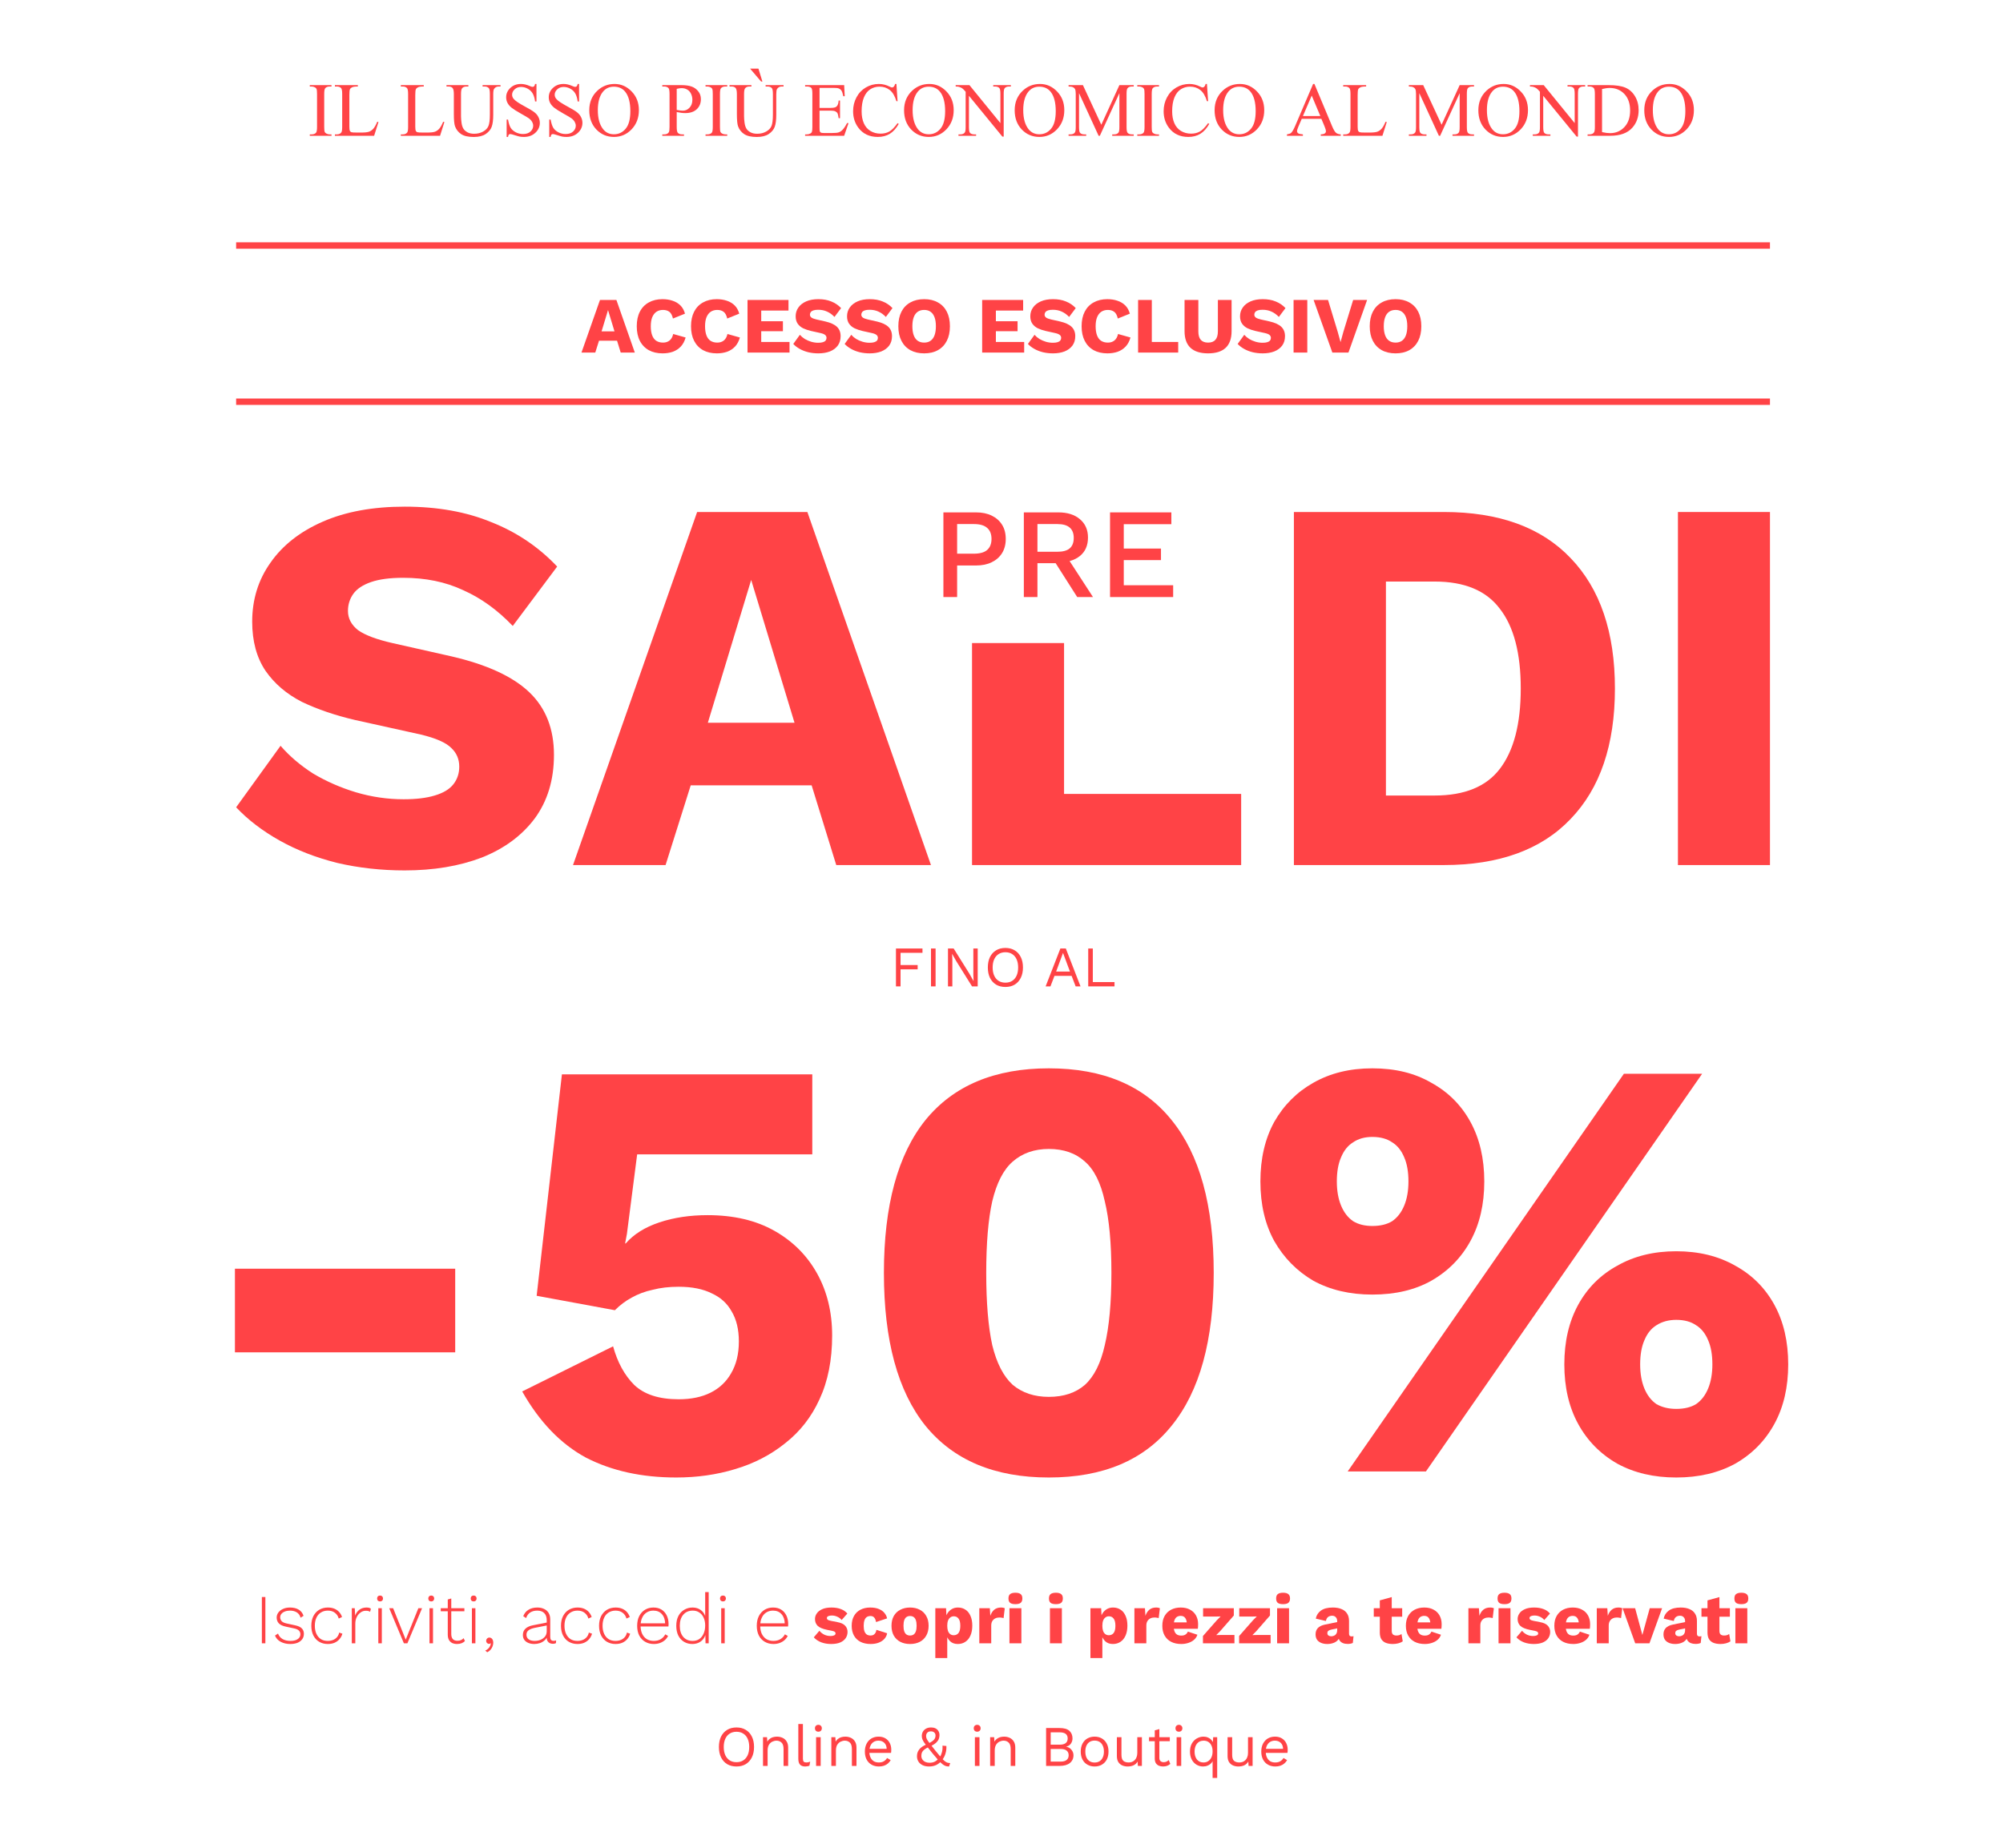<svg width="584" height="539" viewBox="0 0 584 539" fill="none" xmlns="http://www.w3.org/2000/svg">
<g clip-path="url(#clip0_3016_11341)">
<path d="M96.653 39.192V39.595H90.322V39.192H90.845C91.455 39.192 91.898 39.014 92.174 38.658C92.349 38.425 92.436 37.866 92.436 36.98V27.435C92.436 26.687 92.389 26.193 92.294 25.954C92.222 25.772 92.073 25.616 91.848 25.485C91.528 25.311 91.194 25.224 90.845 25.224H90.322V24.82H96.653V25.224H96.119C95.516 25.224 95.076 25.402 94.8 25.758C94.619 25.99 94.528 26.549 94.528 27.435V36.98C94.528 37.728 94.575 38.222 94.67 38.462C94.742 38.643 94.895 38.799 95.127 38.93C95.439 39.105 95.77 39.192 96.119 39.192H96.653Z" fill="#FF4346"/>
<path d="M109.989 35.509L110.348 35.585L109.084 39.595H97.644V39.192H98.2C98.824 39.192 99.271 38.988 99.54 38.581C99.692 38.349 99.769 37.812 99.769 36.969V27.435C99.769 26.513 99.667 25.936 99.464 25.703C99.18 25.384 98.759 25.224 98.2 25.224H97.644V24.82H104.334V25.224C103.549 25.216 102.997 25.289 102.678 25.442C102.365 25.594 102.151 25.787 102.035 26.019C101.919 26.252 101.861 26.807 101.861 27.686V36.969C101.861 37.572 101.919 37.986 102.035 38.211C102.122 38.364 102.256 38.476 102.438 38.549C102.62 38.621 103.186 38.658 104.138 38.658H105.216C106.349 38.658 107.145 38.574 107.602 38.407C108.06 38.24 108.478 37.946 108.855 37.525C109.233 37.096 109.611 36.424 109.989 35.509Z" fill="#FF4346"/>
<path d="M129.208 35.509L129.568 35.585L128.304 39.595H116.864V39.192H117.419C118.044 39.192 118.491 38.988 118.759 38.581C118.912 38.349 118.988 37.812 118.988 36.969V27.435C118.988 26.513 118.887 25.936 118.683 25.703C118.4 25.384 117.979 25.224 117.419 25.224H116.864V24.82H123.553V25.224C122.769 25.216 122.217 25.289 121.897 25.442C121.585 25.594 121.371 25.787 121.254 26.019C121.138 26.252 121.08 26.807 121.08 27.686V36.969C121.08 37.572 121.138 37.986 121.254 38.211C121.342 38.364 121.476 38.476 121.658 38.549C121.839 38.621 122.406 38.658 123.357 38.658H124.436C125.569 38.658 126.364 38.574 126.822 38.407C127.28 38.24 127.697 37.946 128.075 37.525C128.453 37.096 128.83 36.424 129.208 35.509Z" fill="#FF4346"/>
<path d="M140.703 25.224V24.82H145.933V25.224H145.377C144.796 25.224 144.349 25.467 144.037 25.954C143.884 26.179 143.808 26.702 143.808 27.523V33.515C143.808 34.997 143.659 36.148 143.361 36.969C143.071 37.782 142.493 38.483 141.629 39.072C140.772 39.653 139.602 39.943 138.121 39.943C136.508 39.943 135.284 39.664 134.449 39.105C133.614 38.545 133.022 37.793 132.673 36.849C132.44 36.203 132.324 34.99 132.324 33.21V27.435C132.324 26.527 132.197 25.932 131.943 25.649C131.696 25.365 131.293 25.224 130.734 25.224H130.178V24.82H136.563V25.224H135.996C135.386 25.224 134.95 25.416 134.689 25.801C134.507 26.063 134.416 26.607 134.416 27.435V33.875C134.416 34.449 134.467 35.106 134.569 35.847C134.678 36.588 134.87 37.165 135.146 37.579C135.422 37.993 135.818 38.334 136.334 38.603C136.857 38.872 137.496 39.006 138.251 39.006C139.217 39.006 140.082 38.796 140.845 38.374C141.607 37.953 142.127 37.416 142.403 36.762C142.686 36.101 142.827 34.986 142.827 33.417V27.435C142.827 26.513 142.726 25.936 142.522 25.703C142.239 25.384 141.818 25.224 141.259 25.224H140.703Z" fill="#FF4346"/>
<path d="M156.414 24.483V29.593H156.011C155.88 28.612 155.644 27.831 155.303 27.25C154.969 26.669 154.489 26.208 153.865 25.866C153.24 25.525 152.593 25.354 151.925 25.354C151.17 25.354 150.545 25.587 150.051 26.052C149.557 26.509 149.31 27.032 149.31 27.621C149.31 28.071 149.466 28.481 149.779 28.852C150.229 29.397 151.301 30.123 152.993 31.031C154.373 31.772 155.314 32.342 155.815 32.742C156.323 33.134 156.712 33.599 156.981 34.136C157.257 34.674 157.395 35.237 157.395 35.825C157.395 36.944 156.959 37.91 156.087 38.723C155.223 39.529 154.108 39.932 152.742 39.932C152.314 39.932 151.911 39.9 151.533 39.834C151.308 39.798 150.839 39.667 150.127 39.442C149.423 39.21 148.976 39.094 148.787 39.094C148.606 39.094 148.46 39.148 148.351 39.257C148.25 39.366 148.174 39.591 148.123 39.932H147.72V34.866H148.123C148.312 35.927 148.566 36.722 148.885 37.252C149.205 37.775 149.692 38.211 150.345 38.56C151.006 38.908 151.729 39.083 152.514 39.083C153.422 39.083 154.137 38.843 154.66 38.364C155.19 37.884 155.455 37.318 155.455 36.664C155.455 36.301 155.354 35.934 155.15 35.563C154.954 35.193 154.645 34.848 154.224 34.528C153.941 34.31 153.167 33.849 151.903 33.145C150.64 32.433 149.739 31.866 149.201 31.445C148.671 31.024 148.268 30.559 147.992 30.05C147.716 29.542 147.578 28.983 147.578 28.372C147.578 27.312 147.985 26.4 148.798 25.638C149.612 24.868 150.647 24.483 151.903 24.483C152.688 24.483 153.52 24.675 154.398 25.06C154.805 25.242 155.092 25.333 155.259 25.333C155.448 25.333 155.601 25.278 155.717 25.169C155.84 25.053 155.938 24.824 156.011 24.483H156.414Z" fill="#FF4346"/>
<path d="M168.835 24.483V29.593H168.432C168.301 28.612 168.065 27.831 167.724 27.25C167.389 26.669 166.91 26.208 166.285 25.866C165.661 25.525 165.014 25.354 164.346 25.354C163.591 25.354 162.966 25.587 162.472 26.052C161.978 26.509 161.731 27.032 161.731 27.621C161.731 28.071 161.887 28.481 162.2 28.852C162.65 29.397 163.721 30.123 165.414 31.031C166.794 31.772 167.735 32.342 168.236 32.742C168.744 33.134 169.133 33.599 169.402 34.136C169.678 34.674 169.816 35.237 169.816 35.825C169.816 36.944 169.38 37.91 168.508 38.723C167.644 39.529 166.529 39.932 165.163 39.932C164.735 39.932 164.331 39.9 163.954 39.834C163.729 39.798 163.26 39.667 162.548 39.442C161.844 39.21 161.397 39.094 161.208 39.094C161.027 39.094 160.881 39.148 160.772 39.257C160.671 39.366 160.594 39.591 160.544 39.932H160.14V34.866H160.544C160.732 35.927 160.987 36.722 161.306 37.252C161.626 37.775 162.112 38.211 162.766 38.56C163.427 38.908 164.15 39.083 164.934 39.083C165.842 39.083 166.558 38.843 167.081 38.364C167.611 37.884 167.876 37.318 167.876 36.664C167.876 36.301 167.774 35.934 167.571 35.563C167.375 35.193 167.066 34.848 166.645 34.528C166.362 34.31 165.588 33.849 164.324 33.145C163.06 32.433 162.16 31.866 161.622 31.445C161.092 31.024 160.689 30.559 160.413 30.05C160.137 29.542 159.999 28.983 159.999 28.372C159.999 27.312 160.405 26.4 161.219 25.638C162.033 24.868 163.068 24.483 164.324 24.483C165.109 24.483 165.94 24.675 166.819 25.06C167.226 25.242 167.513 25.333 167.68 25.333C167.869 25.333 168.021 25.278 168.138 25.169C168.261 25.053 168.359 24.824 168.432 24.483H168.835Z" fill="#FF4346"/>
<path d="M179.186 24.483C181.103 24.483 182.763 25.213 184.165 26.673C185.574 28.125 186.279 29.941 186.279 32.12C186.279 34.365 185.57 36.228 184.154 37.71C182.738 39.192 181.023 39.932 179.011 39.932C176.977 39.932 175.267 39.21 173.88 37.764C172.499 36.319 171.809 34.449 171.809 32.153C171.809 29.807 172.608 27.893 174.206 26.411C175.594 25.126 177.254 24.483 179.186 24.483ZM178.979 25.278C177.657 25.278 176.596 25.768 175.797 26.749C174.802 27.969 174.304 29.756 174.304 32.11C174.304 34.521 174.82 36.377 175.852 37.677C176.643 38.665 177.689 39.159 178.99 39.159C180.377 39.159 181.521 38.618 182.422 37.535C183.33 36.453 183.784 34.746 183.784 32.415C183.784 29.887 183.286 28.002 182.291 26.76C181.492 25.772 180.388 25.278 178.979 25.278Z" fill="#FF4346"/>
<path d="M197.305 32.676V36.98C197.305 37.91 197.406 38.487 197.61 38.712C197.886 39.032 198.304 39.192 198.863 39.192H199.429V39.595H193.099V39.192H193.655C194.279 39.192 194.726 38.988 194.995 38.581C195.14 38.356 195.213 37.822 195.213 36.98V27.435C195.213 26.506 195.115 25.928 194.919 25.703C194.635 25.384 194.214 25.224 193.655 25.224H193.099V24.82H198.514C199.836 24.82 200.878 24.959 201.641 25.235C202.404 25.503 203.047 25.961 203.57 26.607C204.093 27.254 204.354 28.02 204.354 28.906C204.354 30.112 203.955 31.093 203.156 31.848C202.364 32.603 201.242 32.981 199.789 32.981C199.433 32.981 199.048 32.956 198.634 32.905C198.22 32.854 197.777 32.778 197.305 32.676ZM197.305 32.055C197.69 32.128 198.031 32.182 198.329 32.218C198.627 32.255 198.881 32.273 199.092 32.273C199.847 32.273 200.497 31.983 201.042 31.401C201.594 30.813 201.87 30.054 201.87 29.124C201.87 28.485 201.739 27.893 201.478 27.348C201.216 26.796 200.846 26.386 200.366 26.117C199.887 25.841 199.342 25.703 198.732 25.703C198.362 25.703 197.886 25.772 197.305 25.91V32.055Z" fill="#FF4346"/>
<path d="M212.035 39.192V39.595H205.705V39.192H206.228C206.838 39.192 207.281 39.014 207.557 38.658C207.732 38.425 207.819 37.866 207.819 36.98V27.435C207.819 26.687 207.772 26.193 207.677 25.954C207.605 25.772 207.456 25.616 207.231 25.485C206.911 25.311 206.577 25.224 206.228 25.224H205.705V24.82H212.035V25.224H211.502C210.899 25.224 210.459 25.402 210.183 25.758C210.002 25.99 209.911 26.549 209.911 27.435V36.98C209.911 37.728 209.958 38.222 210.052 38.462C210.125 38.643 210.278 38.799 210.51 38.93C210.822 39.105 211.153 39.192 211.502 39.192H212.035Z" fill="#FF4346"/>
<path d="M223.225 25.224V24.82H228.455V25.224H227.899C227.318 25.224 226.871 25.467 226.559 25.954C226.407 26.179 226.33 26.702 226.33 27.523V33.515C226.33 34.997 226.181 36.148 225.884 36.969C225.593 37.782 225.016 38.483 224.151 39.072C223.294 39.653 222.125 39.943 220.643 39.943C219.03 39.943 217.806 39.664 216.971 39.105C216.136 38.545 215.544 37.793 215.195 36.849C214.963 36.203 214.846 34.99 214.846 33.21V27.435C214.846 26.527 214.719 25.932 214.465 25.649C214.218 25.365 213.815 25.224 213.256 25.224H212.7V24.82H219.085V25.224H218.518C217.908 25.224 217.472 25.416 217.211 25.801C217.029 26.063 216.938 26.607 216.938 27.435V33.875C216.938 34.449 216.989 35.106 217.091 35.847C217.2 36.588 217.392 37.165 217.668 37.579C217.944 37.993 218.34 38.334 218.856 38.603C219.379 38.872 220.018 39.006 220.774 39.006C221.74 39.006 222.604 38.796 223.367 38.374C224.129 37.953 224.649 37.416 224.925 36.762C225.208 36.101 225.35 34.986 225.35 33.417V27.435C225.35 26.513 225.248 25.936 225.045 25.703C224.761 25.384 224.34 25.224 223.781 25.224H223.225ZM218.703 20.016H221.133L222.288 23.775H221.907L218.703 20.016Z" fill="#FF4346"/>
<path d="M238.947 25.627V31.467H242.194C243.037 31.467 243.6 31.34 243.883 31.085C244.261 30.751 244.471 30.163 244.515 29.32H244.918V34.463H244.515C244.413 33.744 244.311 33.283 244.21 33.079C244.079 32.825 243.865 32.625 243.567 32.48C243.269 32.335 242.811 32.262 242.194 32.262H238.947V37.132C238.947 37.786 238.976 38.186 239.034 38.331C239.093 38.469 239.194 38.581 239.339 38.669C239.485 38.749 239.761 38.788 240.168 38.788H242.673C243.509 38.788 244.115 38.73 244.493 38.614C244.871 38.498 245.234 38.269 245.583 37.928C246.033 37.477 246.494 36.798 246.966 35.89H247.402L246.127 39.595H234.742V39.192H235.265C235.613 39.192 235.944 39.108 236.256 38.941C236.488 38.825 236.645 38.651 236.725 38.418C236.812 38.186 236.855 37.71 236.855 36.991V27.392C236.855 26.455 236.761 25.877 236.572 25.66C236.311 25.369 235.875 25.224 235.265 25.224H234.742V24.82H246.127L246.291 28.056H245.866C245.713 27.279 245.543 26.745 245.354 26.455C245.172 26.164 244.9 25.943 244.537 25.79C244.246 25.681 243.734 25.627 243 25.627H238.947Z" fill="#FF4346"/>
<path d="M261.359 24.483L261.697 29.506H261.359C260.909 28.002 260.266 26.92 259.431 26.259C258.595 25.598 257.593 25.267 256.424 25.267C255.443 25.267 254.557 25.518 253.765 26.019C252.973 26.513 252.349 27.305 251.891 28.394C251.441 29.484 251.216 30.838 251.216 32.458C251.216 33.795 251.43 34.953 251.858 35.934C252.287 36.914 252.93 37.666 253.787 38.189C254.651 38.712 255.635 38.974 256.74 38.974C257.698 38.974 258.545 38.77 259.278 38.364C260.012 37.95 260.818 37.132 261.697 35.912L262.035 36.13C261.294 37.445 260.429 38.407 259.442 39.017C258.454 39.627 257.281 39.932 255.922 39.932C253.475 39.932 251.579 39.025 250.235 37.209C249.233 35.858 248.731 34.267 248.731 32.436C248.731 30.962 249.062 29.607 249.723 28.372C250.384 27.138 251.292 26.183 252.447 25.507C253.609 24.824 254.876 24.483 256.249 24.483C257.317 24.483 258.37 24.744 259.409 25.267C259.714 25.427 259.932 25.507 260.063 25.507C260.259 25.507 260.429 25.438 260.575 25.3C260.764 25.104 260.898 24.831 260.978 24.483H261.359Z" fill="#FF4346"/>
<path d="M270.969 24.483C272.887 24.483 274.546 25.213 275.948 26.673C277.357 28.125 278.062 29.941 278.062 32.12C278.062 34.365 277.354 36.228 275.937 37.71C274.521 39.192 272.807 39.932 270.795 39.932C268.761 39.932 267.05 39.21 265.663 37.764C264.283 36.319 263.593 34.449 263.593 32.153C263.593 29.807 264.392 27.893 265.99 26.411C267.377 25.126 269.037 24.483 270.969 24.483ZM270.762 25.278C269.44 25.278 268.379 25.768 267.58 26.749C266.585 27.969 266.088 29.756 266.088 32.11C266.088 34.521 266.604 36.377 267.635 37.677C268.427 38.665 269.473 39.159 270.773 39.159C272.16 39.159 273.304 38.618 274.205 37.535C275.113 36.453 275.567 34.746 275.567 32.415C275.567 29.887 275.069 28.002 274.074 26.76C273.275 25.772 272.171 25.278 270.762 25.278Z" fill="#FF4346"/>
<path d="M278.639 24.82H282.649L291.681 35.901V27.381C291.681 26.473 291.58 25.906 291.376 25.681C291.107 25.376 290.683 25.224 290.101 25.224H289.589V24.82H294.732V25.224H294.209C293.584 25.224 293.141 25.413 292.88 25.79C292.72 26.023 292.64 26.553 292.64 27.381V39.834H292.248L282.507 27.937V37.034C282.507 37.942 282.605 38.509 282.801 38.734C283.077 39.039 283.502 39.192 284.076 39.192H284.599V39.595H279.457V39.192H279.969C280.601 39.192 281.047 39.003 281.309 38.625C281.469 38.393 281.548 37.862 281.548 37.034V26.76C281.12 26.259 280.793 25.928 280.568 25.768C280.35 25.609 280.027 25.46 279.598 25.322C279.388 25.256 279.068 25.224 278.639 25.224V24.82Z" fill="#FF4346"/>
<path d="M303.22 24.483C305.137 24.483 306.797 25.213 308.199 26.673C309.608 28.125 310.312 29.941 310.312 32.12C310.312 34.365 309.604 36.228 308.188 37.71C306.771 39.192 305.057 39.932 303.045 39.932C301.011 39.932 299.301 39.21 297.913 37.764C296.533 36.319 295.843 34.449 295.843 32.153C295.843 29.807 296.642 27.893 298.24 26.411C299.628 25.126 301.287 24.483 303.22 24.483ZM303.013 25.278C301.691 25.278 300.63 25.768 299.831 26.749C298.836 27.969 298.338 29.756 298.338 32.11C298.338 34.521 298.854 36.377 299.886 37.677C300.677 38.665 301.723 39.159 303.023 39.159C304.411 39.159 305.555 38.618 306.456 37.535C307.363 36.453 307.817 34.746 307.817 32.415C307.817 29.887 307.32 28.002 306.325 26.76C305.526 25.772 304.422 25.278 303.013 25.278Z" fill="#FF4346"/>
<path d="M320.315 39.595L314.605 27.163V37.034C314.605 37.942 314.703 38.509 314.899 38.734C315.168 39.039 315.593 39.192 316.174 39.192H316.697V39.595H311.555V39.192H312.078C312.702 39.192 313.145 39.003 313.407 38.625C313.567 38.393 313.647 37.862 313.647 37.034V27.381C313.647 26.727 313.574 26.255 313.429 25.965C313.327 25.754 313.138 25.58 312.862 25.442C312.593 25.296 312.157 25.224 311.555 25.224V24.82H315.738L321.099 36.381L326.372 24.82H330.556V25.224H330.044C329.412 25.224 328.966 25.413 328.704 25.79C328.544 26.023 328.464 26.553 328.464 27.381V37.034C328.464 37.942 328.566 38.509 328.769 38.734C329.038 39.039 329.463 39.192 330.044 39.192H330.556V39.595H324.28V39.192H324.803C325.435 39.192 325.878 39.003 326.133 38.625C326.293 38.393 326.372 37.862 326.372 37.034V27.163L320.674 39.595H320.315Z" fill="#FF4346"/>
<path d="M337.922 39.192V39.595H331.591V39.192H332.114C332.724 39.192 333.168 39.014 333.444 38.658C333.618 38.425 333.705 37.866 333.705 36.98V27.435C333.705 26.687 333.658 26.193 333.563 25.954C333.491 25.772 333.342 25.616 333.117 25.485C332.797 25.311 332.463 25.224 332.114 25.224H331.591V24.82H337.922V25.224H337.388C336.785 25.224 336.345 25.402 336.069 25.758C335.888 25.99 335.797 26.549 335.797 27.435V36.98C335.797 37.728 335.844 38.222 335.939 38.462C336.011 38.643 336.164 38.799 336.396 38.93C336.709 39.105 337.039 39.192 337.388 39.192H337.922Z" fill="#FF4346"/>
<path d="M351.9 24.483L352.238 29.506H351.9C351.45 28.002 350.807 26.92 349.972 26.259C349.137 25.598 348.134 25.267 346.965 25.267C345.984 25.267 345.098 25.518 344.306 26.019C343.515 26.513 342.89 27.305 342.432 28.394C341.982 29.484 341.757 30.838 341.757 32.458C341.757 33.795 341.971 34.953 342.4 35.934C342.828 36.914 343.471 37.666 344.328 38.189C345.192 38.712 346.177 38.974 347.281 38.974C348.24 38.974 349.086 38.77 349.819 38.364C350.553 37.95 351.359 37.132 352.238 35.912L352.576 36.13C351.835 37.445 350.971 38.407 349.983 39.017C348.995 39.627 347.822 39.932 346.464 39.932C344.016 39.932 342.12 39.025 340.776 37.209C339.774 35.858 339.273 34.267 339.273 32.436C339.273 30.962 339.603 29.607 340.264 28.372C340.925 27.138 341.833 26.183 342.988 25.507C344.15 24.824 345.418 24.483 346.79 24.483C347.858 24.483 348.911 24.744 349.95 25.267C350.255 25.427 350.473 25.507 350.604 25.507C350.8 25.507 350.971 25.438 351.116 25.3C351.305 25.104 351.439 24.831 351.519 24.483H351.9Z" fill="#FF4346"/>
<path d="M361.51 24.483C363.428 24.483 365.088 25.213 366.49 26.673C367.899 28.125 368.603 29.941 368.603 32.12C368.603 34.365 367.895 36.228 366.479 37.71C365.062 39.192 363.348 39.932 361.336 39.932C359.302 39.932 357.592 39.21 356.204 37.764C354.824 36.319 354.134 34.449 354.134 32.153C354.134 29.807 354.933 27.893 356.531 26.411C357.918 25.126 359.578 24.483 361.51 24.483ZM361.303 25.278C359.981 25.278 358.921 25.768 358.122 26.749C357.127 27.969 356.629 29.756 356.629 32.11C356.629 34.521 357.145 36.377 358.176 37.677C358.968 38.665 360.014 39.159 361.314 39.159C362.702 39.159 363.846 38.618 364.746 37.535C365.654 36.453 366.108 34.746 366.108 32.415C366.108 29.887 365.611 28.002 364.615 26.76C363.816 25.772 362.712 25.278 361.303 25.278Z" fill="#FF4346"/>
<path d="M385.262 34.648H379.542L378.54 36.98C378.293 37.554 378.169 37.982 378.169 38.266C378.169 38.491 378.275 38.69 378.485 38.865C378.703 39.032 379.168 39.141 379.88 39.192V39.595H375.228V39.192C375.845 39.083 376.245 38.941 376.426 38.767C376.797 38.418 377.207 37.71 377.657 36.642L382.854 24.483H383.236L388.378 36.773C388.792 37.761 389.167 38.404 389.501 38.701C389.842 38.992 390.314 39.155 390.917 39.192V39.595H385.088V39.192C385.676 39.163 386.072 39.065 386.276 38.898C386.486 38.73 386.592 38.527 386.592 38.287C386.592 37.968 386.446 37.463 386.156 36.773L385.262 34.648ZM384.957 33.842L382.451 27.871L379.88 33.842H384.957Z" fill="#FF4346"/>
<path d="M403.97 35.509L404.329 35.585L403.066 39.595H391.625V39.192H392.181C392.806 39.192 393.252 38.988 393.521 38.581C393.674 38.349 393.75 37.812 393.75 36.969V27.435C393.75 26.513 393.648 25.936 393.445 25.703C393.162 25.384 392.74 25.224 392.181 25.224H391.625V24.82H398.315V25.224C397.531 25.216 396.979 25.289 396.659 25.442C396.347 25.594 396.132 25.787 396.016 26.019C395.9 26.252 395.842 26.807 395.842 27.686V36.969C395.842 37.572 395.9 37.986 396.016 38.211C396.103 38.364 396.238 38.476 396.419 38.549C396.601 38.621 397.167 38.658 398.119 38.658H399.198C400.331 38.658 401.126 38.574 401.584 38.407C402.041 38.24 402.459 37.946 402.837 37.525C403.214 37.096 403.592 36.424 403.97 35.509Z" fill="#FF4346"/>
<path d="M419.529 39.595L413.819 27.163V37.034C413.819 37.942 413.917 38.509 414.114 38.734C414.382 39.039 414.807 39.192 415.388 39.192H415.911V39.595H410.769V39.192H411.292C411.916 39.192 412.359 39.003 412.621 38.625C412.781 38.393 412.861 37.862 412.861 37.034V27.381C412.861 26.727 412.788 26.255 412.643 25.965C412.541 25.754 412.352 25.58 412.076 25.442C411.807 25.296 411.372 25.224 410.769 25.224V24.82H414.952L420.313 36.381L425.586 24.82H429.77V25.224H429.258C428.626 25.224 428.18 25.413 427.918 25.79C427.758 26.023 427.678 26.553 427.678 27.381V37.034C427.678 37.942 427.78 38.509 427.983 38.734C428.252 39.039 428.677 39.192 429.258 39.192H429.77V39.595H423.495V39.192H424.018C424.649 39.192 425.093 39.003 425.347 38.625C425.507 38.393 425.586 37.862 425.586 37.034V27.163L419.888 39.595H419.529Z" fill="#FF4346"/>
<path d="M438.41 24.483C440.328 24.483 441.988 25.213 443.39 26.673C444.799 28.125 445.503 29.941 445.503 32.12C445.503 34.365 444.795 36.228 443.379 37.71C441.962 39.192 440.248 39.932 438.236 39.932C436.202 39.932 434.492 39.21 433.104 37.764C431.724 36.319 431.034 34.449 431.034 32.153C431.034 29.807 431.833 27.893 433.431 26.411C434.819 25.126 436.478 24.483 438.41 24.483ZM438.203 25.278C436.881 25.278 435.821 25.768 435.022 26.749C434.027 27.969 433.529 29.756 433.529 32.11C433.529 34.521 434.045 36.377 435.076 37.677C435.868 38.665 436.914 39.159 438.214 39.159C439.602 39.159 440.746 38.618 441.646 37.535C442.554 36.453 443.008 34.746 443.008 32.415C443.008 29.887 442.511 28.002 441.516 26.76C440.717 25.772 439.613 25.278 438.203 25.278Z" fill="#FF4346"/>
<path d="M446.081 24.82H450.09L459.123 35.901V27.381C459.123 26.473 459.021 25.906 458.818 25.681C458.549 25.376 458.124 25.224 457.543 25.224H457.031V24.82H462.173V25.224H461.65C461.026 25.224 460.583 25.413 460.321 25.79C460.161 26.023 460.081 26.553 460.081 27.381V39.834H459.689L449.949 27.937V37.034C449.949 37.942 450.047 38.509 450.243 38.734C450.519 39.039 450.944 39.192 451.518 39.192H452.041V39.595H446.898V39.192H447.41C448.042 39.192 448.489 39.003 448.75 38.625C448.91 38.393 448.99 37.862 448.99 37.034V26.76C448.561 26.259 448.234 25.928 448.009 25.768C447.791 25.609 447.468 25.46 447.04 25.322C446.829 25.256 446.509 25.224 446.081 25.224V24.82Z" fill="#FF4346"/>
<path d="M462.882 39.595V39.192H463.437C464.062 39.192 464.505 38.992 464.767 38.592C464.926 38.353 465.006 37.815 465.006 36.98V27.435C465.006 26.513 464.905 25.936 464.701 25.703C464.418 25.384 463.997 25.224 463.437 25.224H462.882V24.82H468.896C471.104 24.82 472.782 25.071 473.93 25.572C475.085 26.073 476.011 26.909 476.708 28.078C477.413 29.248 477.765 30.599 477.765 32.131C477.765 34.187 477.14 35.905 475.891 37.285C474.489 38.825 472.353 39.595 469.484 39.595H462.882ZM467.098 38.527C468.021 38.73 468.794 38.832 469.419 38.832C471.104 38.832 472.502 38.24 473.614 37.056C474.725 35.872 475.281 34.267 475.281 32.24C475.281 30.199 474.725 28.59 473.614 27.414C472.502 26.237 471.075 25.649 469.332 25.649C468.678 25.649 467.933 25.754 467.098 25.965V38.527Z" fill="#FF4346"/>
<path d="M486.786 24.483C488.704 24.483 490.364 25.213 491.765 26.673C493.175 28.125 493.879 29.941 493.879 32.12C493.879 34.365 493.171 36.228 491.755 37.71C490.338 39.192 488.624 39.932 486.612 39.932C484.578 39.932 482.868 39.21 481.48 37.764C480.1 36.319 479.41 34.449 479.41 32.153C479.41 29.807 480.209 27.893 481.807 26.411C483.194 25.126 484.854 24.483 486.786 24.483ZM486.579 25.278C485.257 25.278 484.197 25.768 483.398 26.749C482.403 27.969 481.905 29.756 481.905 32.11C481.905 34.521 482.421 36.377 483.452 37.677C484.244 38.665 485.29 39.159 486.59 39.159C487.977 39.159 489.121 38.618 490.022 37.535C490.93 36.453 491.384 34.746 491.384 32.415C491.384 29.887 490.887 28.002 489.891 26.76C489.092 25.772 487.988 25.278 486.579 25.278Z" fill="#FF4346"/>
<line x1="68.848" y1="71.594" x2="516.055" y2="71.594" stroke="#FF4346" stroke-width="1.859"/>
<path d="M185.089 102.815H180.975L179.906 99.352H174.653L173.56 102.815H169.539L174.932 87.475H179.72L185.089 102.815ZM175.396 96.633H179.162L177.279 90.427L175.396 96.633Z" fill="#FF4346"/>
<path d="M199.903 98.422C199.609 99.492 199.136 100.375 198.485 101.072C197.835 101.754 197.06 102.258 196.161 102.583C195.262 102.893 194.271 103.048 193.186 103.048C191.636 103.048 190.296 102.738 189.165 102.118C188.033 101.483 187.166 100.576 186.561 99.399C185.957 98.221 185.655 96.803 185.655 95.145C185.655 93.487 185.957 92.069 186.561 90.891C187.166 89.714 188.033 88.815 189.165 88.195C190.296 87.56 191.629 87.242 193.163 87.242C194.232 87.242 195.216 87.397 196.115 87.707C197.013 88.001 197.773 88.459 198.392 89.078C199.012 89.698 199.454 90.496 199.717 91.472L196.208 92.89C195.991 91.93 195.634 91.271 195.138 90.915C194.658 90.558 194.046 90.38 193.302 90.38C192.574 90.38 191.938 90.558 191.396 90.915C190.869 91.271 190.459 91.806 190.164 92.519C189.885 93.216 189.746 94.091 189.746 95.145C189.746 96.183 189.877 97.059 190.141 97.772C190.404 98.484 190.799 99.019 191.326 99.375C191.869 99.732 192.535 99.91 193.325 99.91C194.069 99.91 194.697 99.709 195.208 99.306C195.735 98.887 196.091 98.252 196.277 97.4L199.903 98.422Z" fill="#FF4346"/>
<path d="M215.724 98.422C215.43 99.492 214.957 100.375 214.307 101.072C213.656 101.754 212.881 102.258 211.982 102.583C211.083 102.893 210.092 103.048 209.007 103.048C207.457 103.048 206.117 102.738 204.986 102.118C203.855 101.483 202.987 100.576 202.383 99.399C201.778 98.221 201.476 96.803 201.476 95.145C201.476 93.487 201.778 92.069 202.383 90.891C202.987 89.714 203.855 88.815 204.986 88.195C206.117 87.56 207.45 87.242 208.984 87.242C210.053 87.242 211.037 87.397 211.936 87.707C212.834 88.001 213.594 88.459 214.214 89.078C214.833 89.698 215.275 90.496 215.538 91.472L212.029 92.89C211.812 91.93 211.455 91.271 210.959 90.915C210.479 90.558 209.867 90.38 209.123 90.38C208.395 90.38 207.76 90.558 207.217 90.915C206.69 91.271 206.28 91.806 205.985 92.519C205.706 93.216 205.567 94.091 205.567 95.145C205.567 96.183 205.699 97.059 205.962 97.772C206.225 98.484 206.621 99.019 207.147 99.375C207.69 99.732 208.356 99.91 209.146 99.91C209.89 99.91 210.518 99.709 211.029 99.306C211.556 98.887 211.912 98.252 212.098 97.4L215.724 98.422Z" fill="#FF4346"/>
<path d="M217.948 102.815V87.475H229.895V90.566H221.946V93.681H228.268V96.586H221.946V99.724H230.197V102.815H217.948Z" fill="#FF4346"/>
<path d="M238.608 87.242C240.034 87.242 241.289 87.467 242.374 87.916C243.474 88.35 244.427 88.993 245.233 89.846L243.304 92.425C242.637 91.728 241.917 91.209 241.142 90.868C240.383 90.512 239.515 90.334 238.539 90.334C237.965 90.334 237.5 90.396 237.144 90.519C236.788 90.644 236.532 90.814 236.377 91.031C236.222 91.248 236.144 91.496 236.144 91.775C236.144 92.1 236.292 92.379 236.586 92.612C236.896 92.828 237.392 93.014 238.074 93.169L240.654 93.75C242.188 94.107 243.311 94.626 244.024 95.308C244.737 95.99 245.093 96.896 245.093 98.027C245.093 99.112 244.814 100.034 244.256 100.793C243.699 101.537 242.932 102.103 241.955 102.49C240.979 102.862 239.863 103.048 238.608 103.048C237.586 103.048 236.609 102.939 235.68 102.722C234.75 102.49 233.913 102.165 233.169 101.746C232.425 101.328 231.798 100.847 231.287 100.305L233.216 97.632C233.603 98.082 234.076 98.484 234.634 98.841C235.207 99.182 235.827 99.453 236.493 99.654C237.175 99.856 237.864 99.957 238.562 99.957C239.104 99.957 239.554 99.902 239.91 99.794C240.282 99.685 240.553 99.523 240.723 99.306C240.894 99.089 240.979 98.833 240.979 98.539C240.979 98.213 240.863 97.942 240.63 97.725C240.398 97.493 239.956 97.299 239.306 97.144L236.47 96.516C235.602 96.315 234.827 96.052 234.146 95.726C233.479 95.385 232.952 94.936 232.565 94.378C232.178 93.805 231.984 93.092 231.984 92.24C231.984 91.279 232.247 90.427 232.774 89.683C233.301 88.924 234.06 88.327 235.052 87.893C236.044 87.459 237.229 87.242 238.608 87.242Z" fill="#FF4346"/>
<path d="M253.59 87.242C255.015 87.242 256.27 87.467 257.355 87.916C258.455 88.35 259.408 88.993 260.214 89.846L258.285 92.425C257.618 91.728 256.898 91.209 256.123 90.868C255.364 90.512 254.496 90.334 253.52 90.334C252.946 90.334 252.482 90.396 252.125 90.519C251.769 90.644 251.513 90.814 251.358 91.031C251.203 91.248 251.126 91.496 251.126 91.775C251.126 92.1 251.273 92.379 251.567 92.612C251.877 92.828 252.373 93.014 253.055 93.169L255.635 93.75C257.169 94.107 258.293 94.626 259.005 95.308C259.718 95.99 260.075 96.896 260.075 98.027C260.075 99.112 259.796 100.034 259.238 100.793C258.68 101.537 257.913 102.103 256.937 102.49C255.96 102.862 254.845 103.048 253.59 103.048C252.567 103.048 251.591 102.939 250.661 102.722C249.731 102.49 248.894 102.165 248.151 101.746C247.407 101.328 246.779 100.847 246.268 100.305L248.197 97.632C248.584 98.082 249.057 98.484 249.615 98.841C250.188 99.182 250.808 99.453 251.474 99.654C252.156 99.856 252.846 99.957 253.543 99.957C254.085 99.957 254.535 99.902 254.891 99.794C255.263 99.685 255.534 99.523 255.705 99.306C255.875 99.089 255.96 98.833 255.96 98.539C255.96 98.213 255.844 97.942 255.612 97.725C255.379 97.493 254.938 97.299 254.287 97.144L251.451 96.516C250.583 96.315 249.809 96.052 249.127 95.726C248.46 95.385 247.934 94.936 247.546 94.378C247.159 93.805 246.965 93.092 246.965 92.24C246.965 91.279 247.229 90.427 247.755 89.683C248.282 88.924 249.042 88.327 250.033 87.893C251.025 87.459 252.21 87.242 253.59 87.242Z" fill="#FF4346"/>
<path d="M269.454 87.242C271.004 87.242 272.336 87.56 273.452 88.195C274.583 88.815 275.451 89.714 276.055 90.891C276.66 92.069 276.962 93.487 276.962 95.145C276.962 96.803 276.66 98.221 276.055 99.399C275.451 100.576 274.583 101.483 273.452 102.118C272.336 102.738 271.004 103.048 269.454 103.048C267.904 103.048 266.564 102.738 265.433 102.118C264.302 101.483 263.434 100.576 262.83 99.399C262.225 98.221 261.923 96.803 261.923 95.145C261.923 93.487 262.225 92.069 262.83 90.891C263.434 89.714 264.302 88.815 265.433 88.195C266.564 87.56 267.904 87.242 269.454 87.242ZM269.454 90.38C268.71 90.38 268.083 90.558 267.571 90.915C267.06 91.271 266.673 91.806 266.409 92.519C266.146 93.216 266.014 94.091 266.014 95.145C266.014 96.183 266.146 97.059 266.409 97.772C266.673 98.484 267.06 99.019 267.571 99.375C268.083 99.732 268.71 99.91 269.454 99.91C270.198 99.91 270.818 99.732 271.314 99.375C271.825 99.019 272.212 98.484 272.476 97.772C272.739 97.059 272.871 96.183 272.871 95.145C272.871 94.091 272.739 93.216 272.476 92.519C272.212 91.806 271.825 91.271 271.314 90.915C270.818 90.558 270.198 90.38 269.454 90.38Z" fill="#FF4346"/>
<path d="M286.362 102.815V87.475H298.31V90.566H290.36V93.681H296.683V96.586H290.36V99.724H298.612V102.815H286.362Z" fill="#FF4346"/>
<path d="M307.023 87.242C308.448 87.242 309.703 87.467 310.788 87.916C311.888 88.35 312.841 88.993 313.647 89.846L311.718 92.425C311.052 91.728 310.331 91.209 309.556 90.868C308.797 90.512 307.929 90.334 306.953 90.334C306.38 90.334 305.915 90.396 305.558 90.519C305.202 90.644 304.946 90.814 304.791 91.031C304.636 91.248 304.559 91.496 304.559 91.775C304.559 92.1 304.706 92.379 305 92.612C305.31 92.828 305.806 93.014 306.488 93.169L309.068 93.75C310.602 94.107 311.726 94.626 312.438 95.308C313.151 95.99 313.508 96.896 313.508 98.027C313.508 99.112 313.229 100.034 312.671 100.793C312.113 101.537 311.346 102.103 310.37 102.49C309.394 102.862 308.278 103.048 307.023 103.048C306 103.048 305.024 102.939 304.094 102.722C303.164 102.49 302.327 102.165 301.584 101.746C300.84 101.328 300.212 100.847 299.701 100.305L301.63 97.632C302.018 98.082 302.49 98.484 303.048 98.841C303.621 99.182 304.241 99.453 304.908 99.654C305.589 99.856 306.279 99.957 306.976 99.957C307.519 99.957 307.968 99.902 308.324 99.794C308.696 99.685 308.967 99.523 309.138 99.306C309.308 99.089 309.394 98.833 309.394 98.539C309.394 98.213 309.277 97.942 309.045 97.725C308.812 97.493 308.371 97.299 307.72 97.144L304.884 96.516C304.017 96.315 303.242 96.052 302.56 95.726C301.894 95.385 301.367 94.936 300.979 94.378C300.592 93.805 300.398 93.092 300.398 92.24C300.398 91.279 300.662 90.427 301.189 89.683C301.715 88.924 302.475 88.327 303.466 87.893C304.458 87.459 305.644 87.242 307.023 87.242Z" fill="#FF4346"/>
<path d="M329.605 98.422C329.31 99.492 328.838 100.375 328.187 101.072C327.536 101.754 326.761 102.258 325.862 102.583C324.964 102.893 323.972 103.048 322.887 103.048C321.338 103.048 319.997 102.738 318.866 102.118C317.735 101.483 316.867 100.576 316.263 99.399C315.658 98.221 315.356 96.803 315.356 95.145C315.356 93.487 315.658 92.069 316.263 90.891C316.867 89.714 317.735 88.815 318.866 88.195C319.997 87.56 321.33 87.242 322.864 87.242C323.933 87.242 324.917 87.397 325.816 87.707C326.715 88.001 327.474 88.459 328.094 89.078C328.714 89.698 329.155 90.496 329.419 91.472L325.909 92.89C325.692 91.93 325.336 91.271 324.84 90.915C324.359 90.558 323.747 90.38 323.003 90.38C322.275 90.38 321.64 90.558 321.097 90.915C320.571 91.271 320.16 91.806 319.866 92.519C319.587 93.216 319.447 94.091 319.447 95.145C319.447 96.183 319.579 97.059 319.842 97.772C320.106 98.484 320.501 99.019 321.028 99.375C321.57 99.732 322.236 99.91 323.027 99.91C323.77 99.91 324.398 99.709 324.909 99.306C325.436 98.887 325.793 98.252 325.979 97.4L329.605 98.422Z" fill="#FF4346"/>
<path d="M335.826 99.724H343.52V102.815H331.828V87.475H335.826V99.724Z" fill="#FF4346"/>
<path d="M359.086 87.475V96.563C359.086 98.732 358.505 100.359 357.343 101.444C356.196 102.513 354.492 103.048 352.229 103.048C349.982 103.048 348.278 102.513 347.116 101.444C345.953 100.359 345.372 98.732 345.372 96.563V87.475H349.393V96.633C349.393 97.733 349.626 98.554 350.091 99.096C350.571 99.639 351.284 99.91 352.229 99.91C353.19 99.91 353.903 99.639 354.368 99.096C354.848 98.554 355.088 97.733 355.088 96.633V87.475H359.086Z" fill="#FF4346"/>
<path d="M368.173 87.242C369.599 87.242 370.854 87.467 371.939 87.916C373.039 88.35 373.992 88.993 374.798 89.846L372.869 92.425C372.202 91.728 371.482 91.209 370.707 90.868C369.948 90.512 369.08 90.334 368.104 90.334C367.53 90.334 367.066 90.396 366.709 90.519C366.353 90.644 366.097 90.814 365.942 91.031C365.787 91.248 365.71 91.496 365.71 91.775C365.71 92.1 365.857 92.379 366.151 92.612C366.461 92.828 366.957 93.014 367.639 93.169L370.219 93.75C371.753 94.107 372.876 94.626 373.589 95.308C374.302 95.99 374.658 96.896 374.658 98.027C374.658 99.112 374.38 100.034 373.822 100.793C373.264 101.537 372.497 102.103 371.521 102.49C370.544 102.862 369.429 103.048 368.173 103.048C367.151 103.048 366.175 102.939 365.245 102.722C364.315 102.49 363.478 102.165 362.734 101.746C361.991 101.328 361.363 100.847 360.852 100.305L362.781 97.632C363.168 98.082 363.641 98.484 364.199 98.841C364.772 99.182 365.392 99.453 366.058 99.654C366.74 99.856 367.43 99.957 368.127 99.957C368.669 99.957 369.119 99.902 369.475 99.794C369.847 99.685 370.118 99.523 370.289 99.306C370.459 99.089 370.544 98.833 370.544 98.539C370.544 98.213 370.428 97.942 370.196 97.725C369.963 97.493 369.522 97.299 368.871 97.144L366.035 96.516C365.167 96.315 364.393 96.052 363.711 95.726C363.044 95.385 362.518 94.936 362.13 94.378C361.743 93.805 361.549 93.092 361.549 92.24C361.549 91.279 361.812 90.427 362.339 89.683C362.866 88.924 363.625 88.327 364.617 87.893C365.609 87.459 366.794 87.242 368.173 87.242Z" fill="#FF4346"/>
<path d="M381.156 87.475V102.815H377.158V87.475H381.156Z" fill="#FF4346"/>
<path d="M398.597 87.475L393.158 102.815H388.463L383 87.475H387.207L390.02 96.749L390.857 99.77L391.67 96.795L394.529 87.475H398.597Z" fill="#FF4346"/>
<path d="M406.896 87.242C408.445 87.242 409.778 87.56 410.894 88.195C412.025 88.815 412.893 89.714 413.497 90.891C414.101 92.069 414.403 93.487 414.403 95.145C414.403 96.803 414.101 98.221 413.497 99.399C412.893 100.576 412.025 101.483 410.894 102.118C409.778 102.738 408.445 103.048 406.896 103.048C405.346 103.048 404.006 102.738 402.875 102.118C401.743 101.483 400.876 100.576 400.271 99.399C399.667 98.221 399.365 96.803 399.365 95.145C399.365 93.487 399.667 92.069 400.271 90.891C400.876 89.714 401.743 88.815 402.875 88.195C404.006 87.56 405.346 87.242 406.896 87.242ZM406.896 90.38C406.152 90.38 405.524 90.558 405.013 90.915C404.502 91.271 404.114 91.806 403.851 92.519C403.587 93.216 403.456 94.091 403.456 95.145C403.456 96.183 403.587 97.059 403.851 97.772C404.114 98.484 404.502 99.019 405.013 99.375C405.524 99.732 406.152 99.91 406.896 99.91C407.64 99.91 408.259 99.732 408.755 99.375C409.267 99.019 409.654 98.484 409.917 97.772C410.181 97.059 410.313 96.183 410.313 95.145C410.313 94.091 410.181 93.216 409.917 92.519C409.654 91.806 409.267 91.271 408.755 90.915C408.259 90.558 407.64 90.38 406.896 90.38Z" fill="#FF4346"/>
<line x1="68.848" y1="117.148" x2="516.055" y2="117.148" stroke="#FF4346" stroke-width="1.859"/>
<path d="M268.96 277.86H262.567V281.425H267.555V282.68H262.567V287.65H261.229V276.605H268.96V277.86Z" fill="#FF4346"/>
<path d="M272.782 276.605V287.65H271.443V276.605H272.782Z" fill="#FF4346"/>
<path d="M285.064 276.605V287.65H283.407L278.788 280.253L277.617 278.178H277.6L277.667 279.852V287.65H276.395V276.605H278.052L282.654 283.968L283.842 286.094H283.859L283.792 284.404V276.605H285.064Z" fill="#FF4346"/>
<path d="M293.137 276.438C294.185 276.438 295.089 276.672 295.848 277.14C296.618 277.598 297.209 278.251 297.622 279.098C298.046 279.946 298.258 280.956 298.258 282.128C298.258 283.299 298.046 284.309 297.622 285.157C297.209 286.005 296.618 286.663 295.848 287.131C295.089 287.589 294.185 287.818 293.137 287.818C292.088 287.818 291.179 287.589 290.409 287.131C289.65 286.663 289.059 286.005 288.635 285.157C288.222 284.309 288.016 283.299 288.016 282.128C288.016 280.956 288.222 279.946 288.635 279.098C289.059 278.251 289.65 277.598 290.409 277.14C291.179 276.672 292.088 276.438 293.137 276.438ZM293.137 277.693C292.378 277.693 291.72 277.871 291.162 278.228C290.604 278.574 290.175 279.082 289.873 279.751C289.572 280.409 289.421 281.202 289.421 282.128C289.421 283.054 289.572 283.851 289.873 284.521C290.175 285.179 290.604 285.687 291.162 286.044C291.72 286.389 292.378 286.562 293.137 286.562C293.907 286.562 294.565 286.389 295.111 286.044C295.669 285.687 296.099 285.179 296.4 284.521C296.701 283.851 296.852 283.054 296.852 282.128C296.852 281.202 296.701 280.409 296.4 279.751C296.099 279.082 295.669 278.574 295.111 278.228C294.565 277.871 293.907 277.693 293.137 277.693Z" fill="#FF4346"/>
<path d="M315.041 287.65H313.618L312.447 284.588H307.443L306.271 287.65H304.865L309.166 276.605H310.756L315.041 287.65ZM307.928 283.332H311.961L309.936 277.893L307.928 283.332Z" fill="#FF4346"/>
<path d="M318.624 286.395H324.95V287.65H317.286V276.605H318.624V286.395Z" fill="#FF4346"/>
<path d="M132.721 369.98V394.37H68.498V369.98H132.721Z" fill="#FF4346"/>
<path d="M197.176 430.869C187.116 430.869 178.342 428.939 170.855 425.078C163.486 421.101 157.285 414.667 152.255 405.776L178.752 392.616C180.039 397.295 182.086 401.038 184.893 403.846C187.818 406.654 192.146 408.057 197.878 408.057C201.505 408.057 204.605 407.414 207.178 406.127C209.752 404.84 211.741 402.969 213.145 400.512C214.665 397.938 215.426 394.838 215.426 391.212C215.426 387.702 214.724 384.778 213.32 382.438C212.033 380.099 210.103 378.344 207.529 377.174C204.956 375.887 201.739 375.244 197.878 375.244C195.071 375.244 192.556 375.536 190.333 376.121C188.11 376.589 186.063 377.35 184.191 378.402C182.437 379.338 180.799 380.567 179.278 382.087L156.467 377.876L163.836 313.302H236.834V336.64H185.771L182.788 359.802L182.261 362.61H182.437C184.776 359.919 188.052 357.872 192.263 356.468C196.475 355.064 201.154 354.362 206.301 354.362C213.905 354.362 220.398 355.883 225.779 358.925C231.16 361.966 235.313 366.119 238.237 371.383C241.162 376.648 242.624 382.672 242.624 389.457C242.624 396.593 241.396 402.793 238.939 408.057C236.6 413.205 233.266 417.475 228.937 420.867C224.726 424.26 219.871 426.775 214.373 428.412C208.992 430.05 203.26 430.869 197.176 430.869Z" fill="#FF4346"/>
<path d="M305.796 430.869C290.003 430.869 278.013 425.839 269.824 415.778C261.752 405.718 257.716 390.861 257.716 371.208C257.716 351.555 261.752 336.698 269.824 326.638C278.013 316.577 290.003 311.547 305.796 311.547C321.589 311.547 333.521 316.577 341.593 326.638C349.782 336.698 353.876 351.555 353.876 371.208C353.876 390.861 349.782 405.718 341.593 415.778C333.521 425.839 321.589 430.869 305.796 430.869ZM305.796 407.356C310.124 407.356 313.634 406.186 316.325 403.846C319.015 401.389 320.945 397.529 322.115 392.265C323.402 386.884 324.045 379.865 324.045 371.208C324.045 362.551 323.402 355.591 322.115 350.327C320.945 344.945 319.015 341.085 316.325 338.745C313.634 336.289 310.124 335.06 305.796 335.06C301.585 335.06 298.075 336.289 295.268 338.745C292.577 341.085 290.588 344.945 289.302 350.327C288.132 355.591 287.547 362.551 287.547 371.208C287.547 379.865 288.132 386.884 289.302 392.265C290.588 397.529 292.577 401.389 295.268 403.846C298.075 406.186 301.585 407.356 305.796 407.356Z" fill="#FF4346"/>
<path d="M392.928 429.114L473.471 313.126H496.283L415.74 429.114H392.928ZM400.123 311.547C406.791 311.547 412.523 312.951 417.319 315.758C422.233 318.449 426.035 322.251 428.725 327.164C431.416 332.077 432.761 337.868 432.761 344.536C432.761 351.204 431.416 356.995 428.725 361.908C426.035 366.821 422.233 370.682 417.319 373.489C412.523 376.18 406.791 377.525 400.123 377.525C393.572 377.525 387.84 376.18 382.926 373.489C378.13 370.682 374.328 366.821 371.521 361.908C368.83 356.995 367.485 351.204 367.485 344.536C367.485 337.868 368.83 332.077 371.521 327.164C374.328 322.251 378.13 318.449 382.926 315.758C387.84 312.951 393.572 311.547 400.123 311.547ZM400.123 331.551C397.9 331.551 396.028 332.077 394.508 333.13C392.987 334.066 391.817 335.528 390.998 337.517C390.179 339.389 389.77 341.728 389.77 344.536C389.77 347.227 390.179 349.566 390.998 351.555C391.817 353.544 392.987 355.064 394.508 356.117C396.028 357.053 397.9 357.521 400.123 357.521C402.463 357.521 404.393 357.053 405.914 356.117C407.434 355.064 408.604 353.544 409.423 351.555C410.242 349.566 410.651 347.227 410.651 344.536C410.651 341.728 410.242 339.389 409.423 337.517C408.604 335.528 407.434 334.066 405.914 333.13C404.393 332.077 402.463 331.551 400.123 331.551ZM488.737 364.891C495.288 364.891 501.02 366.295 505.934 369.102C510.847 371.793 514.649 375.595 517.339 380.508C520.03 385.421 521.375 391.212 521.375 397.88C521.375 404.548 520.03 410.339 517.339 415.252C514.649 420.165 510.847 424.026 505.934 426.833C501.02 429.524 495.288 430.869 488.737 430.869C482.186 430.869 476.454 429.524 471.541 426.833C466.627 424.026 462.826 420.165 460.135 415.252C457.444 410.339 456.099 404.548 456.099 397.88C456.099 391.212 457.444 385.421 460.135 380.508C462.826 375.595 466.627 371.793 471.541 369.102C476.454 366.295 482.186 364.891 488.737 364.891ZM488.737 384.895C486.514 384.895 484.584 385.421 482.947 386.474C481.426 387.41 480.256 388.872 479.437 390.861C478.618 392.733 478.209 395.072 478.209 397.88C478.209 400.571 478.618 402.91 479.437 404.899C480.256 406.888 481.426 408.408 482.947 409.461C484.584 410.397 486.514 410.865 488.737 410.865C491.077 410.865 493.007 410.397 494.528 409.461C496.049 408.408 497.218 406.888 498.037 404.899C498.856 402.91 499.266 400.571 499.266 397.88C499.266 395.072 498.856 392.733 498.037 390.861C497.218 388.872 496.049 387.41 494.528 386.474C493.007 385.421 491.077 384.895 488.737 384.895Z" fill="#FF4346"/>
<path d="M77.374 465.721V479.221H76.352V465.721H77.374Z" fill="#FF4346"/>
<path d="M84.615 479.425C83.579 479.425 82.658 479.214 81.854 478.791C81.063 478.369 80.504 477.762 80.177 476.971L81.056 476.378C81.302 477.059 81.738 477.591 82.365 477.973C83.006 478.341 83.783 478.525 84.697 478.525C85.597 478.525 86.299 478.348 86.804 477.994C87.322 477.639 87.581 477.169 87.581 476.582C87.581 476.187 87.451 475.846 87.192 475.559C86.947 475.259 86.477 475.034 85.781 474.884L83.388 474.373C82.406 474.169 81.704 473.841 81.281 473.391C80.872 472.928 80.667 472.369 80.667 471.714C80.667 471.169 80.831 470.678 81.158 470.241C81.486 469.805 81.936 469.457 82.508 469.198C83.095 468.925 83.776 468.789 84.554 468.789C85.576 468.789 86.422 468.994 87.09 469.403C87.758 469.798 88.229 470.398 88.501 471.203L87.642 471.755C87.438 471.032 87.056 470.507 86.497 470.18C85.951 469.853 85.304 469.689 84.554 469.689C83.981 469.689 83.477 469.778 83.04 469.955C82.617 470.119 82.283 470.35 82.038 470.65C81.806 470.937 81.69 471.271 81.69 471.653C81.69 472.048 81.826 472.409 82.099 472.737C82.372 473.05 82.856 473.282 83.552 473.432L86.006 473.964C86.974 474.169 87.649 474.482 88.031 474.905C88.413 475.314 88.604 475.825 88.604 476.439C88.604 477.053 88.44 477.584 88.113 478.034C87.786 478.484 87.322 478.832 86.722 479.078C86.122 479.309 85.42 479.425 84.615 479.425Z" fill="#FF4346"/>
<path d="M95.597 468.789C96.293 468.789 96.913 468.898 97.459 469.116C98.004 469.334 98.468 469.648 98.85 470.057C99.231 470.466 99.525 470.964 99.729 471.55L98.768 472C98.549 471.264 98.168 470.698 97.622 470.303C97.09 469.894 96.409 469.689 95.577 469.689C94.827 469.689 94.165 469.866 93.593 470.221C93.02 470.562 92.577 471.066 92.263 471.734C91.95 472.389 91.793 473.18 91.793 474.107C91.793 475.021 91.95 475.812 92.263 476.48C92.577 477.148 93.013 477.659 93.572 478.014C94.131 478.355 94.793 478.525 95.556 478.525C96.129 478.525 96.647 478.43 97.111 478.239C97.588 478.048 97.977 477.769 98.277 477.4C98.59 477.032 98.795 476.596 98.89 476.091L99.831 476.419C99.654 477.046 99.361 477.584 98.952 478.034C98.556 478.484 98.072 478.832 97.499 479.078C96.927 479.309 96.286 479.425 95.577 479.425C94.65 479.425 93.818 479.214 93.081 478.791C92.359 478.369 91.793 477.762 91.384 476.971C90.975 476.166 90.77 475.212 90.77 474.107C90.77 473.003 90.975 472.055 91.384 471.264C91.806 470.459 92.379 469.846 93.102 469.423C93.838 469 94.67 468.789 95.597 468.789Z" fill="#FF4346"/>
<path d="M102.572 479.221V468.994H103.431L103.553 471.141C103.812 470.419 104.228 469.846 104.801 469.423C105.374 469 106.062 468.789 106.867 468.789C107.14 468.789 107.385 468.816 107.603 468.871C107.822 468.925 107.999 469.014 108.135 469.137L107.91 470.037C107.76 469.941 107.597 469.866 107.419 469.812C107.242 469.757 106.976 469.73 106.622 469.73C106.103 469.73 105.612 469.894 105.149 470.221C104.685 470.534 104.31 470.978 104.024 471.55C103.737 472.109 103.594 472.757 103.594 473.494V479.221H102.572Z" fill="#FF4346"/>
<path d="M110.813 467.009C110.554 467.009 110.343 466.934 110.179 466.785C110.029 466.621 109.954 466.41 109.954 466.15C109.954 465.891 110.029 465.687 110.179 465.537C110.343 465.373 110.554 465.291 110.813 465.291C111.072 465.291 111.277 465.373 111.427 465.537C111.591 465.687 111.672 465.891 111.672 466.15C111.672 466.41 111.591 466.621 111.427 466.785C111.277 466.934 111.072 467.009 110.813 467.009ZM111.325 468.994V479.221H110.302V468.994H111.325Z" fill="#FF4346"/>
<path d="M121.972 468.994H123.056L118.781 479.221H117.758L113.483 468.994H114.629L118.29 478.157L121.972 468.994Z" fill="#FF4346"/>
<path d="M125.735 467.009C125.475 467.009 125.264 466.934 125.1 466.785C124.95 466.621 124.875 466.41 124.875 466.15C124.875 465.891 124.95 465.687 125.1 465.537C125.264 465.373 125.475 465.291 125.735 465.291C125.994 465.291 126.198 465.373 126.348 465.537C126.512 465.687 126.594 465.891 126.594 466.15C126.594 466.41 126.512 466.621 126.348 466.785C126.198 466.934 125.994 467.009 125.735 467.009ZM126.246 468.994V479.221H125.223V468.994H126.246Z" fill="#FF4346"/>
<path d="M131.575 466.15V476.521C131.575 477.162 131.725 477.653 132.025 477.994C132.339 478.321 132.789 478.484 133.375 478.484C133.757 478.484 134.091 478.423 134.377 478.3C134.677 478.164 134.943 477.973 135.175 477.728L135.564 478.566C135.305 478.825 134.977 479.037 134.582 479.2C134.186 479.35 133.743 479.425 133.252 479.425C132.721 479.425 132.25 479.33 131.841 479.139C131.432 478.934 131.111 478.628 130.88 478.219C130.661 477.809 130.552 477.291 130.552 476.664V466.437L131.575 466.15ZM135.4 468.994V469.873H128.507V468.994H135.4Z" fill="#FF4346"/>
<path d="M138.099 467.009C137.84 467.009 137.629 466.934 137.465 466.785C137.315 466.621 137.24 466.41 137.24 466.15C137.24 465.891 137.315 465.687 137.465 465.537C137.629 465.373 137.84 465.291 138.099 465.291C138.358 465.291 138.563 465.373 138.713 465.537C138.876 465.687 138.958 465.891 138.958 466.15C138.958 466.41 138.876 466.621 138.713 466.785C138.563 466.934 138.358 467.009 138.099 467.009ZM138.61 468.994V479.221H137.588V468.994H138.61Z" fill="#FF4346"/>
<path d="M142.671 477.544C142.917 477.544 143.121 477.612 143.285 477.748C143.462 477.871 143.592 478.041 143.674 478.259C143.769 478.478 143.817 478.737 143.817 479.037C143.817 479.391 143.749 479.746 143.612 480.1C143.49 480.455 143.299 480.782 143.04 481.082C142.794 481.382 142.467 481.634 142.058 481.839L141.485 481.328C141.812 481.205 142.099 481.021 142.344 480.775C142.59 480.544 142.774 480.284 142.896 479.998C143.033 479.725 143.094 479.459 143.081 479.2L143.019 479.18C142.978 479.248 142.924 479.296 142.856 479.323C142.787 479.364 142.685 479.384 142.549 479.384C142.426 479.384 142.303 479.344 142.181 479.262C142.058 479.194 141.956 479.098 141.874 478.975C141.792 478.839 141.751 478.675 141.751 478.484C141.751 478.321 141.792 478.164 141.874 478.014C141.969 477.864 142.085 477.748 142.221 477.666C142.358 477.584 142.508 477.544 142.671 477.544Z" fill="#FF4346"/>
<path d="M159.407 472.491C159.407 471.605 159.169 470.916 158.691 470.425C158.214 469.934 157.532 469.689 156.646 469.689C155.869 469.689 155.201 469.859 154.641 470.2C154.082 470.528 153.666 471.08 153.394 471.857L152.555 471.325C152.855 470.521 153.353 469.9 154.048 469.464C154.757 469.014 155.63 468.789 156.666 468.789C157.416 468.789 158.071 468.925 158.63 469.198C159.203 469.457 159.646 469.846 159.96 470.364C160.273 470.882 160.43 471.53 160.43 472.307V477.421C160.43 478.144 160.757 478.505 161.412 478.505C161.698 478.505 161.944 478.457 162.148 478.362L162.087 479.18C161.855 479.303 161.555 479.364 161.187 479.364C160.873 479.364 160.58 479.303 160.307 479.18C160.035 479.057 159.81 478.853 159.632 478.566C159.469 478.28 159.387 477.891 159.387 477.4V476.848L159.673 476.828C159.551 477.414 159.278 477.905 158.855 478.3C158.446 478.682 157.969 478.969 157.423 479.159C156.878 479.337 156.332 479.425 155.787 479.425C155.146 479.425 154.573 479.323 154.069 479.119C153.564 478.914 153.169 478.621 152.882 478.239C152.596 477.844 152.453 477.359 152.453 476.787C152.453 476.023 152.705 475.409 153.21 474.946C153.728 474.469 154.451 474.141 155.378 473.964L159.612 473.125V473.984L155.889 474.721C155.085 474.884 154.485 475.123 154.089 475.437C153.694 475.75 153.496 476.18 153.496 476.725C153.496 477.284 153.707 477.728 154.13 478.055C154.553 478.369 155.153 478.525 155.93 478.525C156.326 478.525 156.728 478.471 157.137 478.362C157.546 478.253 157.921 478.082 158.262 477.85C158.616 477.605 158.896 477.305 159.101 476.95C159.305 476.582 159.407 476.139 159.407 475.621V472.491Z" fill="#FF4346"/>
<path d="M168.386 468.789C169.082 468.789 169.702 468.898 170.248 469.116C170.793 469.334 171.257 469.648 171.638 470.057C172.02 470.466 172.313 470.964 172.518 471.55L171.557 472C171.338 471.264 170.957 470.698 170.411 470.303C169.879 469.894 169.198 469.689 168.366 469.689C167.616 469.689 166.954 469.866 166.382 470.221C165.809 470.562 165.366 471.066 165.052 471.734C164.738 472.389 164.582 473.18 164.582 474.107C164.582 475.021 164.738 475.812 165.052 476.48C165.366 477.148 165.802 477.659 166.361 478.014C166.92 478.355 167.582 478.525 168.345 478.525C168.918 478.525 169.436 478.43 169.9 478.239C170.377 478.048 170.766 477.769 171.066 477.4C171.379 477.032 171.584 476.596 171.679 476.091L172.62 476.419C172.443 477.046 172.15 477.584 171.741 478.034C171.345 478.484 170.861 478.832 170.288 479.078C169.716 479.309 169.075 479.425 168.366 479.425C167.438 479.425 166.607 479.214 165.87 478.791C165.148 478.369 164.582 477.762 164.173 476.971C163.763 476.166 163.559 475.212 163.559 474.107C163.559 473.003 163.763 472.055 164.173 471.264C164.595 470.459 165.168 469.846 165.891 469.423C166.627 469 167.459 468.789 168.386 468.789Z" fill="#FF4346"/>
<path d="M179.492 468.789C180.188 468.789 180.808 468.898 181.354 469.116C181.899 469.334 182.363 469.648 182.745 470.057C183.126 470.466 183.42 470.964 183.624 471.55L182.663 472C182.445 471.264 182.063 470.698 181.517 470.303C180.985 469.894 180.304 469.689 179.472 469.689C178.722 469.689 178.06 469.866 177.488 470.221C176.915 470.562 176.472 471.066 176.158 471.734C175.845 472.389 175.688 473.18 175.688 474.107C175.688 475.021 175.845 475.812 176.158 476.48C176.472 477.148 176.908 477.659 177.467 478.014C178.026 478.355 178.688 478.525 179.451 478.525C180.024 478.525 180.542 478.43 181.006 478.239C181.483 478.048 181.872 477.769 182.172 477.4C182.485 477.032 182.69 476.596 182.785 476.091L183.726 476.419C183.549 477.046 183.256 477.584 182.847 478.034C182.451 478.484 181.967 478.832 181.395 479.078C180.822 479.309 180.181 479.425 179.472 479.425C178.545 479.425 177.713 479.214 176.976 478.791C176.254 478.369 175.688 477.762 175.279 476.971C174.87 476.166 174.665 475.212 174.665 474.107C174.665 473.003 174.87 472.055 175.279 471.264C175.701 470.459 176.274 469.846 176.997 469.423C177.733 469 178.565 468.789 179.492 468.789Z" fill="#FF4346"/>
<path d="M190.639 479.425C189.698 479.425 188.86 479.214 188.123 478.791C187.387 478.369 186.808 477.762 186.385 476.971C185.976 476.166 185.771 475.212 185.771 474.107C185.771 473.003 185.976 472.055 186.385 471.264C186.808 470.459 187.373 469.846 188.083 469.423C188.792 469 189.603 468.789 190.517 468.789C191.444 468.789 192.235 468.994 192.889 469.403C193.544 469.812 194.048 470.384 194.403 471.121C194.757 471.844 194.935 472.682 194.935 473.637C194.935 473.759 194.928 473.882 194.914 474.005C194.914 474.114 194.907 474.216 194.894 474.312H186.405V473.391H194.444L193.932 473.534C193.919 472.362 193.605 471.428 192.992 470.732C192.392 470.037 191.56 469.689 190.496 469.689C189.76 469.689 189.112 469.866 188.553 470.221C187.994 470.562 187.558 471.066 187.244 471.734C186.93 472.389 186.773 473.18 186.773 474.107C186.773 475.021 186.93 475.812 187.244 476.48C187.571 477.148 188.021 477.659 188.594 478.014C189.18 478.355 189.855 478.525 190.619 478.525C191.41 478.525 192.085 478.355 192.644 478.014C193.217 477.673 193.66 477.203 193.973 476.603L194.792 477.073C194.546 477.564 194.219 477.987 193.81 478.341C193.401 478.682 192.93 478.948 192.398 479.139C191.867 479.33 191.28 479.425 190.639 479.425Z" fill="#FF4346"/>
<path d="M201.841 479.425C200.955 479.425 200.157 479.214 199.448 478.791C198.739 478.369 198.18 477.762 197.771 476.971C197.375 476.166 197.177 475.212 197.177 474.107C197.177 472.975 197.389 472.014 197.811 471.223C198.234 470.432 198.807 469.832 199.53 469.423C200.252 469 201.05 468.789 201.923 468.789C202.877 468.789 203.689 469.041 204.357 469.546C205.039 470.05 205.495 470.753 205.727 471.653L205.605 471.734V464.289H206.627V479.221H205.707L205.645 476.378L205.768 476.337C205.645 476.991 205.393 477.55 205.011 478.014C204.643 478.478 204.18 478.832 203.621 479.078C203.075 479.309 202.482 479.425 201.841 479.425ZM201.964 478.525C202.686 478.525 203.321 478.348 203.866 477.994C204.411 477.625 204.834 477.1 205.134 476.419C205.448 475.737 205.605 474.939 205.605 474.025C205.605 473.125 205.448 472.355 205.134 471.714C204.834 471.059 204.411 470.562 203.866 470.221C203.334 469.866 202.714 469.689 202.005 469.689C200.832 469.689 199.905 470.084 199.223 470.875C198.541 471.666 198.2 472.744 198.2 474.107C198.2 475.471 198.534 476.548 199.202 477.339C199.884 478.13 200.805 478.525 201.964 478.525Z" fill="#FF4346"/>
<path d="M210.788 467.009C210.529 467.009 210.318 466.934 210.154 466.785C210.004 466.621 209.929 466.41 209.929 466.15C209.929 465.891 210.004 465.687 210.154 465.537C210.318 465.373 210.529 465.291 210.788 465.291C211.047 465.291 211.252 465.373 211.402 465.537C211.565 465.687 211.647 465.891 211.647 466.15C211.647 466.41 211.565 466.621 211.402 466.785C211.252 466.934 211.047 467.009 210.788 467.009ZM211.3 468.994V479.221H210.277V468.994H211.3Z" fill="#FF4346"/>
<path d="M225.516 479.425C224.575 479.425 223.736 479.214 223 478.791C222.263 478.369 221.684 477.762 221.261 476.971C220.852 476.166 220.648 475.212 220.648 474.107C220.648 473.003 220.852 472.055 221.261 471.264C221.684 470.459 222.25 469.846 222.959 469.423C223.668 469 224.479 468.789 225.393 468.789C226.32 468.789 227.111 468.994 227.766 469.403C228.42 469.812 228.925 470.384 229.279 471.121C229.634 471.844 229.811 472.682 229.811 473.637C229.811 473.759 229.804 473.882 229.791 474.005C229.791 474.114 229.784 474.216 229.77 474.312H221.282V473.391H229.32L228.809 473.534C228.795 472.362 228.482 471.428 227.868 470.732C227.268 470.037 226.436 469.689 225.372 469.689C224.636 469.689 223.988 469.866 223.429 470.221C222.87 470.562 222.434 471.066 222.12 471.734C221.807 472.389 221.65 473.18 221.65 474.107C221.65 475.021 221.807 475.812 222.12 476.48C222.448 477.148 222.898 477.659 223.47 478.014C224.057 478.355 224.732 478.525 225.495 478.525C226.286 478.525 226.961 478.355 227.52 478.014C228.093 477.673 228.536 477.203 228.85 476.603L229.668 477.073C229.422 477.564 229.095 477.987 228.686 478.341C228.277 478.682 227.807 478.948 227.275 479.139C226.743 479.33 226.157 479.425 225.516 479.425Z" fill="#FF4346"/>
<path d="M242.304 479.425C241.281 479.425 240.327 479.262 239.44 478.934C238.568 478.594 237.845 478.109 237.272 477.482L238.909 475.559C239.25 475.996 239.7 476.364 240.259 476.664C240.831 476.95 241.465 477.094 242.161 477.094C242.584 477.094 242.931 477.032 243.204 476.909C243.477 476.787 243.613 476.596 243.613 476.337C243.613 476.146 243.545 475.996 243.409 475.887C243.272 475.764 243 475.662 242.59 475.58L241.159 475.294C239.877 475.034 238.963 474.653 238.418 474.148C237.886 473.63 237.62 472.955 237.62 472.123C237.62 471.564 237.79 471.032 238.131 470.528C238.472 470.009 238.997 469.594 239.706 469.28C240.415 468.953 241.322 468.789 242.427 468.789C243.463 468.789 244.377 468.939 245.168 469.239C245.959 469.539 246.586 469.975 247.05 470.548L245.393 472.43C245.065 472.021 244.643 471.7 244.125 471.469C243.606 471.237 243.088 471.121 242.57 471.121C242.243 471.121 241.963 471.155 241.731 471.223C241.513 471.278 241.35 471.359 241.24 471.469C241.131 471.578 241.077 471.714 241.077 471.878C241.077 472.055 241.159 472.212 241.322 472.348C241.5 472.471 241.82 472.58 242.284 472.675L244.145 473.044C245.195 473.234 245.952 473.582 246.415 474.087C246.879 474.591 247.111 475.198 247.111 475.907C247.111 476.575 246.934 477.175 246.579 477.707C246.225 478.239 245.693 478.662 244.984 478.975C244.275 479.275 243.381 479.425 242.304 479.425Z" fill="#FF4346"/>
<path d="M253.703 468.789C254.739 468.789 255.598 468.939 256.28 469.239C256.976 469.525 257.514 469.914 257.896 470.405C258.291 470.882 258.537 471.4 258.632 471.959L255.421 473.023C255.326 472.437 255.148 472 254.889 471.714C254.644 471.414 254.282 471.264 253.805 471.264C253.369 471.264 253.001 471.366 252.701 471.571C252.414 471.762 252.196 472.075 252.046 472.512C251.896 472.934 251.821 473.48 251.821 474.148C251.821 474.816 251.903 475.362 252.066 475.784C252.23 476.194 252.462 476.494 252.762 476.684C253.062 476.862 253.416 476.95 253.826 476.95C254.166 476.95 254.446 476.889 254.664 476.766C254.896 476.63 255.087 476.439 255.237 476.194C255.387 475.948 255.482 475.648 255.523 475.294L258.653 476.296C258.557 476.896 258.298 477.434 257.876 477.912C257.466 478.375 256.921 478.744 256.239 479.016C255.557 479.289 254.76 479.425 253.846 479.425C252.728 479.425 251.753 479.221 250.921 478.812C250.089 478.389 249.448 477.782 248.998 476.991C248.548 476.187 248.323 475.225 248.323 474.107C248.323 472.989 248.548 472.034 248.998 471.244C249.448 470.439 250.076 469.832 250.88 469.423C251.698 469 252.639 468.789 253.703 468.789Z" fill="#FF4346"/>
<path d="M265.329 468.789C266.406 468.789 267.347 469 268.151 469.423C268.97 469.832 269.604 470.439 270.054 471.244C270.517 472.034 270.749 472.989 270.749 474.107C270.749 475.225 270.517 476.187 270.054 476.991C269.604 477.782 268.97 478.389 268.151 478.812C267.347 479.221 266.406 479.425 265.329 479.425C264.279 479.425 263.345 479.221 262.527 478.812C261.708 478.389 261.067 477.782 260.604 476.991C260.154 476.187 259.929 475.225 259.929 474.107C259.929 472.989 260.154 472.034 260.604 471.244C261.067 470.439 261.708 469.832 262.527 469.423C263.345 469 264.279 468.789 265.329 468.789ZM265.329 471.264C264.933 471.264 264.592 471.359 264.306 471.55C264.02 471.741 263.802 472.048 263.652 472.471C263.502 472.894 263.426 473.439 263.426 474.107C263.426 474.775 263.502 475.321 263.652 475.744C263.802 476.153 264.02 476.459 264.306 476.664C264.592 476.855 264.933 476.95 265.329 476.95C265.738 476.95 266.086 476.855 266.372 476.664C266.658 476.459 266.876 476.153 267.026 475.744C267.176 475.321 267.251 474.775 267.251 474.107C267.251 473.439 267.176 472.894 267.026 472.471C266.876 472.048 266.658 471.741 266.372 471.55C266.086 471.359 265.738 471.264 265.329 471.264Z" fill="#FF4346"/>
<path d="M272.705 483.516V468.994H275.835L276.019 472.696L275.61 472.266C275.705 471.584 275.917 470.984 276.244 470.466C276.571 469.948 276.994 469.539 277.512 469.239C278.03 468.939 278.623 468.789 279.292 468.789C280.137 468.789 280.873 469 281.501 469.423C282.128 469.832 282.612 470.432 282.953 471.223C283.307 472 283.485 472.948 283.485 474.066C283.485 475.184 283.307 476.146 282.953 476.95C282.598 477.755 282.101 478.369 281.46 478.791C280.832 479.214 280.096 479.425 279.251 479.425C278.323 479.425 277.573 479.153 277.001 478.607C276.428 478.048 276.046 477.346 275.855 476.5L276.183 476.009V483.516H272.705ZM278.064 476.869C278.664 476.869 279.135 476.65 279.476 476.214C279.817 475.764 279.987 475.062 279.987 474.107C279.987 473.153 279.817 472.457 279.476 472.021C279.148 471.571 278.685 471.346 278.085 471.346C277.703 471.346 277.369 471.455 277.083 471.673C276.796 471.878 276.571 472.184 276.408 472.594C276.258 473.003 276.183 473.507 276.183 474.107C276.183 474.68 276.251 475.178 276.387 475.6C276.537 476.009 276.755 476.323 277.042 476.541C277.328 476.759 277.669 476.869 278.064 476.869Z" fill="#FF4346"/>
<path d="M285.529 479.221V468.994H288.597L288.741 471.203C289 470.439 289.381 469.846 289.886 469.423C290.404 469 291.059 468.789 291.85 468.789C292.109 468.789 292.327 468.809 292.504 468.85C292.695 468.891 292.845 468.946 292.954 469.014L292.606 471.878C292.47 471.823 292.293 471.782 292.075 471.755C291.87 471.714 291.618 471.694 291.318 471.694C290.909 471.694 290.527 471.782 290.172 471.959C289.818 472.137 289.531 472.403 289.313 472.757C289.109 473.098 289.006 473.534 289.006 474.066V479.221H285.529Z" fill="#FF4346"/>
<path d="M296.057 467.807C295.348 467.807 294.83 467.678 294.502 467.419C294.189 467.146 294.032 466.723 294.032 466.15C294.032 465.564 294.189 465.141 294.502 464.882C294.83 464.61 295.348 464.473 296.057 464.473C296.752 464.473 297.264 464.61 297.591 464.882C297.918 465.141 298.082 465.564 298.082 466.15C298.082 466.723 297.918 467.146 297.591 467.419C297.264 467.678 296.752 467.807 296.057 467.807ZM297.795 468.994V479.221H294.318V468.994H297.795Z" fill="#FF4346"/>
<path d="M307.862 467.807C307.153 467.807 306.635 467.678 306.308 467.419C305.994 467.146 305.837 466.723 305.837 466.15C305.837 465.564 305.994 465.141 306.308 464.882C306.635 464.61 307.153 464.473 307.862 464.473C308.558 464.473 309.069 464.61 309.396 464.882C309.723 465.141 309.887 465.564 309.887 466.15C309.887 466.723 309.723 467.146 309.396 467.419C309.069 467.678 308.558 467.807 307.862 467.807ZM309.601 468.994V479.221H306.123V468.994H309.601Z" fill="#FF4346"/>
<path d="M317.929 483.516V468.994H321.058L321.242 472.696L320.833 472.266C320.929 471.584 321.14 470.984 321.467 470.466C321.795 469.948 322.217 469.539 322.735 469.239C323.254 468.939 323.847 468.789 324.515 468.789C325.36 468.789 326.097 469 326.724 469.423C327.351 469.832 327.835 470.432 328.176 471.223C328.531 472 328.708 472.948 328.708 474.066C328.708 475.184 328.531 476.146 328.176 476.95C327.822 477.755 327.324 478.369 326.683 478.791C326.056 479.214 325.32 479.425 324.474 479.425C323.547 479.425 322.797 479.153 322.224 478.607C321.651 478.048 321.27 477.346 321.079 476.5L321.406 476.009V483.516H317.929ZM323.288 476.869C323.888 476.869 324.358 476.65 324.699 476.214C325.04 475.764 325.21 475.062 325.21 474.107C325.21 473.153 325.04 472.457 324.699 472.021C324.372 471.571 323.908 471.346 323.308 471.346C322.926 471.346 322.592 471.455 322.306 471.673C322.02 471.878 321.795 472.184 321.631 472.594C321.481 473.003 321.406 473.507 321.406 474.107C321.406 474.68 321.474 475.178 321.61 475.6C321.76 476.009 321.979 476.323 322.265 476.541C322.551 476.759 322.892 476.869 323.288 476.869Z" fill="#FF4346"/>
<path d="M330.753 479.221V468.994H333.821L333.964 471.203C334.223 470.439 334.605 469.846 335.109 469.423C335.628 469 336.282 468.789 337.073 468.789C337.332 468.789 337.55 468.809 337.728 468.85C337.919 468.891 338.069 468.946 338.178 469.014L337.83 471.878C337.694 471.823 337.516 471.782 337.298 471.755C337.094 471.714 336.841 471.694 336.541 471.694C336.132 471.694 335.75 471.782 335.396 471.959C335.041 472.137 334.755 472.403 334.537 472.757C334.332 473.098 334.23 473.534 334.23 474.066V479.221H330.753Z" fill="#FF4346"/>
<path d="M344.413 479.425C343.281 479.425 342.299 479.214 341.467 478.791C340.649 478.369 340.015 477.762 339.565 476.971C339.115 476.18 338.89 475.225 338.89 474.107C338.89 472.989 339.115 472.034 339.565 471.244C340.015 470.453 340.642 469.846 341.447 469.423C342.265 469 343.199 468.789 344.249 468.789C345.326 468.789 346.24 469 346.99 469.423C347.754 469.832 348.333 470.405 348.729 471.141C349.124 471.864 349.322 472.696 349.322 473.637C349.322 473.882 349.315 474.128 349.301 474.373C349.288 474.619 349.267 474.823 349.24 474.987H341.14V473.125H347.706L346.049 473.759C346.049 472.941 345.899 472.314 345.599 471.878C345.313 471.441 344.863 471.223 344.249 471.223C343.813 471.223 343.438 471.325 343.124 471.53C342.824 471.734 342.592 472.055 342.429 472.491C342.279 472.928 342.204 473.487 342.204 474.169C342.204 474.837 342.292 475.382 342.47 475.805C342.647 476.214 342.899 476.514 343.226 476.705C343.554 476.882 343.949 476.971 344.413 476.971C344.931 476.971 345.34 476.869 345.64 476.664C345.954 476.459 346.185 476.173 346.335 475.805L349.117 476.725C348.926 477.312 348.592 477.809 348.115 478.219C347.651 478.614 347.092 478.914 346.438 479.119C345.797 479.323 345.122 479.425 344.413 479.425Z" fill="#FF4346"/>
<path d="M350.735 479.221V477.094L354.806 472.471L355.89 471.387L354.274 471.428H350.776V468.994H359.735V471.121L355.726 475.703L354.601 476.828L356.401 476.787H359.919V479.221H350.735Z" fill="#FF4346"/>
<path d="M361.282 479.221V477.094L365.352 472.471L366.436 471.387L364.821 471.428H361.323V468.994H370.282V471.121L366.273 475.703L365.148 476.828L366.948 476.787H370.466V479.221H361.282Z" fill="#FF4346"/>
<path d="M374.099 467.807C373.39 467.807 372.872 467.678 372.545 467.419C372.231 467.146 372.074 466.723 372.074 466.15C372.074 465.564 372.231 465.141 372.545 464.882C372.872 464.61 373.39 464.473 374.099 464.473C374.795 464.473 375.306 464.61 375.633 464.882C375.961 465.141 376.124 465.564 376.124 466.15C376.124 466.723 375.961 467.146 375.633 467.419C375.306 467.678 374.795 467.807 374.099 467.807ZM375.838 468.994V479.221H372.361V468.994H375.838Z" fill="#FF4346"/>
<path d="M389.873 472.737C389.873 472.259 389.736 471.884 389.464 471.612C389.204 471.325 388.85 471.182 388.4 471.182C387.95 471.182 387.561 471.298 387.234 471.53C386.92 471.748 386.702 472.144 386.579 472.716L383.634 472.021C383.825 471.039 384.329 470.255 385.148 469.669C385.966 469.082 387.118 468.789 388.604 468.789C389.6 468.789 390.445 468.939 391.141 469.239C391.85 469.525 392.388 469.962 392.757 470.548C393.138 471.121 393.329 471.83 393.329 472.675V476.419C393.329 476.95 393.568 477.216 394.045 477.216C394.291 477.216 394.488 477.189 394.638 477.134L394.434 479.119C394.025 479.309 393.527 479.405 392.941 479.405C392.409 479.405 391.938 479.323 391.529 479.159C391.12 478.982 390.8 478.723 390.568 478.382C390.336 478.028 390.22 477.584 390.22 477.053V476.93L390.609 476.787C390.609 477.373 390.432 477.864 390.077 478.259C389.736 478.655 389.286 478.948 388.727 479.139C388.182 479.33 387.609 479.425 387.009 479.425C386.314 479.425 385.707 479.316 385.189 479.098C384.67 478.88 384.268 478.566 383.982 478.157C383.709 477.734 383.573 477.216 383.573 476.603C383.573 475.866 383.791 475.259 384.227 474.782C384.677 474.291 385.379 473.95 386.334 473.759L390.2 472.962L390.179 474.803L388.216 475.212C387.807 475.294 387.5 475.416 387.295 475.58C387.104 475.73 387.009 475.962 387.009 476.275C387.009 476.575 387.118 476.8 387.336 476.95C387.554 477.1 387.814 477.175 388.114 477.175C388.345 477.175 388.564 477.141 388.768 477.073C388.986 477.005 389.177 476.903 389.341 476.766C389.504 476.616 389.634 476.432 389.729 476.214C389.825 475.996 389.873 475.737 389.873 475.437V472.737Z" fill="#FF4346"/>
<path d="M405.779 465.741V475.58C405.779 476.071 405.895 476.425 406.127 476.644C406.372 476.848 406.706 476.95 407.129 476.95C407.456 476.95 407.736 476.916 407.968 476.848C408.213 476.766 408.431 476.65 408.622 476.5L408.99 478.648C408.65 478.894 408.22 479.084 407.702 479.221C407.184 479.357 406.652 479.425 406.106 479.425C405.329 479.425 404.654 479.316 404.081 479.098C403.522 478.88 403.086 478.532 402.772 478.055C402.472 477.578 402.315 476.944 402.302 476.153V466.703L405.779 465.741ZM408.827 468.994V471.469H400.543V468.994H408.827Z" fill="#FF4346"/>
<path d="M415.424 479.425C414.292 479.425 413.31 479.214 412.478 478.791C411.66 478.369 411.026 477.762 410.576 476.971C410.126 476.18 409.901 475.225 409.901 474.107C409.901 472.989 410.126 472.034 410.576 471.244C411.026 470.453 411.653 469.846 412.458 469.423C413.276 469 414.21 468.789 415.26 468.789C416.337 468.789 417.251 469 418.001 469.423C418.765 469.832 419.344 470.405 419.74 471.141C420.135 471.864 420.333 472.696 420.333 473.637C420.333 473.882 420.326 474.128 420.312 474.373C420.299 474.619 420.278 474.823 420.251 474.987H412.151V473.125H418.717L417.06 473.759C417.06 472.941 416.91 472.314 416.61 471.878C416.324 471.441 415.874 471.223 415.26 471.223C414.824 471.223 414.449 471.325 414.135 471.53C413.835 471.734 413.603 472.055 413.44 472.491C413.29 472.928 413.215 473.487 413.215 474.169C413.215 474.837 413.303 475.382 413.481 475.805C413.658 476.214 413.91 476.514 414.237 476.705C414.565 476.882 414.96 476.971 415.424 476.971C415.942 476.971 416.351 476.869 416.651 476.664C416.965 476.459 417.197 476.173 417.347 475.805L420.128 476.725C419.937 477.312 419.603 477.809 419.126 478.219C418.662 478.614 418.103 478.914 417.449 479.119C416.808 479.323 416.133 479.425 415.424 479.425Z" fill="#FF4346"/>
<path d="M428.131 479.221V468.994H431.199L431.342 471.203C431.601 470.439 431.983 469.846 432.488 469.423C433.006 469 433.66 468.789 434.451 468.789C434.71 468.789 434.929 468.809 435.106 468.85C435.297 468.891 435.447 468.946 435.556 469.014L435.208 471.878C435.072 471.823 434.894 471.782 434.676 471.755C434.472 471.714 434.219 471.694 433.919 471.694C433.51 471.694 433.129 471.782 432.774 471.959C432.419 472.137 432.133 472.403 431.915 472.757C431.71 473.098 431.608 473.534 431.608 474.066V479.221H428.131Z" fill="#FF4346"/>
<path d="M438.658 467.807C437.949 467.807 437.431 467.678 437.104 467.419C436.79 467.146 436.633 466.723 436.633 466.15C436.633 465.564 436.79 465.141 437.104 464.882C437.431 464.61 437.949 464.473 438.658 464.473C439.354 464.473 439.865 464.61 440.193 464.882C440.52 465.141 440.683 465.564 440.683 466.15C440.683 466.723 440.52 467.146 440.193 467.419C439.865 467.678 439.354 467.807 438.658 467.807ZM440.397 468.994V479.221H436.92V468.994H440.397Z" fill="#FF4346"/>
<path d="M447.168 479.425C446.145 479.425 445.191 479.262 444.304 478.934C443.431 478.594 442.709 478.109 442.136 477.482L443.772 475.559C444.113 475.996 444.563 476.364 445.122 476.664C445.695 476.95 446.329 477.094 447.025 477.094C447.447 477.094 447.795 477.032 448.068 476.909C448.341 476.787 448.477 476.596 448.477 476.337C448.477 476.146 448.409 475.996 448.272 475.887C448.136 475.764 447.863 475.662 447.454 475.58L446.022 475.294C444.741 475.034 443.827 474.653 443.281 474.148C442.75 473.63 442.484 472.955 442.484 472.123C442.484 471.564 442.654 471.032 442.995 470.528C443.336 470.009 443.861 469.594 444.57 469.28C445.279 468.953 446.186 468.789 447.29 468.789C448.327 468.789 449.24 468.939 450.031 469.239C450.822 469.539 451.45 469.975 451.913 470.548L450.256 472.43C449.929 472.021 449.506 471.7 448.988 471.469C448.47 471.237 447.952 471.121 447.434 471.121C447.106 471.121 446.827 471.155 446.595 471.223C446.377 471.278 446.213 471.359 446.104 471.469C445.995 471.578 445.941 471.714 445.941 471.878C445.941 472.055 446.022 472.212 446.186 472.348C446.363 472.471 446.684 472.58 447.147 472.675L449.009 473.044C450.059 473.234 450.815 473.582 451.279 474.087C451.743 474.591 451.975 475.198 451.975 475.907C451.975 476.575 451.797 477.175 451.443 477.707C451.088 478.239 450.556 478.662 449.847 478.975C449.138 479.275 448.245 479.425 447.168 479.425Z" fill="#FF4346"/>
<path d="M458.71 479.425C457.578 479.425 456.596 479.214 455.764 478.791C454.946 478.369 454.312 477.762 453.862 476.971C453.412 476.18 453.187 475.225 453.187 474.107C453.187 472.989 453.412 472.034 453.862 471.244C454.312 470.453 454.939 469.846 455.744 469.423C456.562 469 457.496 468.789 458.546 468.789C459.623 468.789 460.537 469 461.287 469.423C462.051 469.832 462.63 470.405 463.026 471.141C463.421 471.864 463.619 472.696 463.619 473.637C463.619 473.882 463.612 474.128 463.598 474.373C463.585 474.619 463.564 474.823 463.537 474.987H455.437V473.125H462.003L460.346 473.759C460.346 472.941 460.196 472.314 459.896 471.878C459.61 471.441 459.16 471.223 458.546 471.223C458.11 471.223 457.735 471.325 457.421 471.53C457.121 471.734 456.889 472.055 456.726 472.491C456.576 472.928 456.501 473.487 456.501 474.169C456.501 474.837 456.589 475.382 456.767 475.805C456.944 476.214 457.196 476.514 457.523 476.705C457.851 476.882 458.246 476.971 458.71 476.971C459.228 476.971 459.637 476.869 459.937 476.664C460.251 476.459 460.482 476.173 460.632 475.805L463.414 476.725C463.223 477.312 462.889 477.809 462.412 478.219C461.948 478.614 461.389 478.914 460.735 479.119C460.094 479.323 459.419 479.425 458.71 479.425Z" fill="#FF4346"/>
<path d="M465.564 479.221V468.994H468.632L468.775 471.203C469.034 470.439 469.416 469.846 469.921 469.423C470.439 469 471.094 468.789 471.884 468.789C472.144 468.789 472.362 468.809 472.539 468.85C472.73 468.891 472.88 468.946 472.989 469.014L472.641 471.878C472.505 471.823 472.328 471.782 472.109 471.755C471.905 471.714 471.653 471.694 471.353 471.694C470.944 471.694 470.562 471.782 470.207 471.959C469.853 472.137 469.566 472.403 469.348 472.757C469.144 473.098 469.041 473.534 469.041 474.066V479.221H465.564Z" fill="#FF4346"/>
<path d="M481.001 468.994H484.601L480.919 479.221H476.767L473.085 468.994H476.746L478.853 476.787L481.001 468.994Z" fill="#FF4346"/>
<path d="M491.306 472.737C491.306 472.259 491.169 471.884 490.897 471.612C490.638 471.325 490.283 471.182 489.833 471.182C489.383 471.182 488.994 471.298 488.667 471.53C488.353 471.748 488.135 472.144 488.013 472.716L485.067 472.021C485.258 471.039 485.763 470.255 486.581 469.669C487.399 469.082 488.551 468.789 490.038 468.789C491.033 468.789 491.878 468.939 492.574 469.239C493.283 469.525 493.822 469.962 494.19 470.548C494.572 471.121 494.762 471.83 494.762 472.675V476.419C494.762 476.95 495.001 477.216 495.478 477.216C495.724 477.216 495.922 477.189 496.072 477.134L495.867 479.119C495.458 479.309 494.96 479.405 494.374 479.405C493.842 479.405 493.372 479.323 492.962 479.159C492.553 478.982 492.233 478.723 492.001 478.382C491.769 478.028 491.653 477.584 491.653 477.053V476.93L492.042 476.787C492.042 477.373 491.865 477.864 491.51 478.259C491.169 478.655 490.719 478.948 490.16 479.139C489.615 479.33 489.042 479.425 488.442 479.425C487.747 479.425 487.14 479.316 486.622 479.098C486.103 478.88 485.701 478.566 485.415 478.157C485.142 477.734 485.006 477.216 485.006 476.603C485.006 475.866 485.224 475.259 485.66 474.782C486.11 474.291 486.813 473.95 487.767 473.759L491.633 472.962L491.613 474.803L489.649 475.212C489.24 475.294 488.933 475.416 488.728 475.58C488.538 475.73 488.442 475.962 488.442 476.275C488.442 476.575 488.551 476.8 488.769 476.95C488.988 477.1 489.247 477.175 489.547 477.175C489.778 477.175 489.997 477.141 490.201 477.073C490.419 477.005 490.61 476.903 490.774 476.766C490.938 476.616 491.067 476.432 491.163 476.214C491.258 475.996 491.306 475.737 491.306 475.437V472.737Z" fill="#FF4346"/>
<path d="M501.32 465.741V475.58C501.32 476.071 501.435 476.425 501.667 476.644C501.913 476.848 502.247 476.95 502.67 476.95C502.997 476.95 503.276 476.916 503.508 476.848C503.754 476.766 503.972 476.65 504.163 476.5L504.531 478.648C504.19 478.894 503.76 479.084 503.242 479.221C502.724 479.357 502.192 479.425 501.647 479.425C500.87 479.425 500.195 479.316 499.622 479.098C499.063 478.88 498.626 478.532 498.313 478.055C498.013 477.578 497.856 476.944 497.842 476.153V466.703L501.32 465.741ZM504.367 468.994V471.469H496.083V468.994H504.367Z" fill="#FF4346"/>
<path d="M507.712 467.807C507.003 467.807 506.485 467.678 506.158 467.419C505.844 467.146 505.687 466.723 505.687 466.15C505.687 465.564 505.844 465.141 506.158 464.882C506.485 464.61 507.003 464.473 507.712 464.473C508.408 464.473 508.919 464.61 509.246 464.882C509.573 465.141 509.737 465.564 509.737 466.15C509.737 466.723 509.573 467.146 509.246 467.419C508.919 467.678 508.408 467.807 507.712 467.807ZM509.451 468.994V479.221H505.973V468.994H509.451Z" fill="#FF4346"/>
<path d="M214.73 503.762C215.779 503.762 216.683 503.996 217.442 504.465C218.211 504.922 218.803 505.575 219.216 506.423C219.639 507.271 219.851 508.281 219.851 509.452C219.851 510.623 219.639 511.633 219.216 512.481C218.803 513.329 218.211 513.987 217.442 514.456C216.683 514.913 215.779 515.142 214.73 515.142C213.682 515.142 212.772 514.913 212.003 514.456C211.244 513.987 210.653 513.329 210.229 512.481C209.816 511.633 209.609 510.623 209.609 509.452C209.609 508.281 209.816 507.271 210.229 506.423C210.653 505.575 211.244 504.922 212.003 504.465C212.772 503.996 213.682 503.762 214.73 503.762ZM214.73 505.017C213.972 505.017 213.313 505.196 212.756 505.553C212.198 505.898 211.768 506.406 211.467 507.076C211.166 507.734 211.015 508.526 211.015 509.452C211.015 510.378 211.166 511.176 211.467 511.845C211.768 512.503 212.198 513.011 212.756 513.368C213.313 513.714 213.972 513.887 214.73 513.887C215.5 513.887 216.159 513.714 216.705 513.368C217.263 513.011 217.693 512.503 217.994 511.845C218.295 511.176 218.446 510.378 218.446 509.452C218.446 508.526 218.295 507.734 217.994 507.076C217.693 506.406 217.263 505.898 216.705 505.553C216.159 505.196 215.5 505.017 214.73 505.017Z" fill="#FF4346"/>
<path d="M222.465 514.975V506.607H223.636L223.754 508.481L223.536 508.297C223.715 507.851 223.954 507.494 224.256 507.226C224.557 506.947 224.903 506.746 225.293 506.624C225.695 506.501 226.108 506.44 226.532 506.44C227.134 506.44 227.681 506.557 228.172 506.791C228.663 507.014 229.053 507.36 229.343 507.829C229.644 508.297 229.795 508.894 229.795 509.619V514.975H228.456V510.088C228.456 509.162 228.255 508.52 227.854 508.163C227.463 507.795 226.978 507.611 226.398 507.611C225.996 507.611 225.594 507.706 225.193 507.896C224.791 508.085 224.456 508.392 224.189 508.816C223.932 509.24 223.804 509.809 223.804 510.523V514.975H222.465Z" fill="#FF4346"/>
<path d="M234.098 502.758V512.849C234.098 513.273 234.176 513.569 234.333 513.736C234.489 513.892 234.74 513.971 235.086 513.971C235.309 513.971 235.493 513.954 235.638 513.92C235.783 513.887 235.978 513.826 236.224 513.736L236.006 514.908C235.828 514.986 235.632 515.042 235.42 515.075C235.209 515.12 234.991 515.142 234.768 515.142C234.087 515.142 233.58 514.958 233.245 514.59C232.921 514.222 232.76 513.658 232.76 512.899V502.758H234.098Z" fill="#FF4346"/>
<path d="M238.611 505C238.31 505 238.065 504.911 237.875 504.733C237.696 504.543 237.607 504.297 237.607 503.996C237.607 503.695 237.696 503.455 237.875 503.277C238.065 503.087 238.31 502.992 238.611 502.992C238.913 502.992 239.152 503.087 239.331 503.277C239.521 503.455 239.615 503.695 239.615 503.996C239.615 504.297 239.521 504.543 239.331 504.733C239.152 504.911 238.913 505 238.611 505ZM239.281 506.607V514.975H237.942V506.607H239.281Z" fill="#FF4346"/>
<path d="M242.387 514.975V506.607H243.559L243.676 508.481L243.458 508.297C243.637 507.851 243.877 507.494 244.178 507.226C244.479 506.947 244.825 506.746 245.216 506.624C245.617 506.501 246.03 506.44 246.454 506.44C247.056 506.44 247.603 506.557 248.094 506.791C248.585 507.014 248.975 507.36 249.266 507.829C249.567 508.297 249.717 508.894 249.717 509.619V514.975H248.379V510.088C248.379 509.162 248.178 508.52 247.776 508.163C247.386 507.795 246.9 507.611 246.32 507.611C245.918 507.611 245.517 507.706 245.115 507.896C244.714 508.085 244.379 508.392 244.111 508.816C243.854 509.24 243.726 509.809 243.726 510.523V514.975H242.387Z" fill="#FF4346"/>
<path d="M256.247 515.142C255.454 515.142 254.746 514.969 254.121 514.623C253.508 514.277 253.028 513.781 252.682 513.134C252.336 512.476 252.163 511.695 252.163 510.791C252.163 509.887 252.336 509.112 252.682 508.465C253.028 507.806 253.502 507.304 254.104 506.958C254.707 506.613 255.393 506.44 256.163 506.44C256.944 506.44 257.608 506.607 258.154 506.942C258.712 507.276 259.136 507.734 259.426 508.314C259.716 508.883 259.861 509.525 259.861 510.239C259.861 510.428 259.856 510.601 259.845 510.757C259.834 510.914 259.817 511.053 259.794 511.176H253.033V509.988H259.209L258.523 510.121C258.523 509.318 258.299 508.699 257.853 508.264C257.418 507.829 256.843 507.611 256.129 507.611C255.583 507.611 255.109 507.739 254.707 507.996C254.316 508.241 254.01 508.604 253.786 509.084C253.574 509.552 253.468 510.121 253.468 510.791C253.468 511.449 253.58 512.018 253.803 512.498C254.026 512.978 254.339 513.346 254.74 513.602C255.153 513.848 255.644 513.971 256.213 513.971C256.827 513.971 257.323 513.853 257.703 513.619C258.093 513.385 258.405 513.067 258.64 512.665L259.694 513.284C259.482 513.664 259.209 513.993 258.874 514.272C258.55 514.551 258.166 514.768 257.719 514.924C257.284 515.07 256.793 515.142 256.247 515.142Z" fill="#FF4346"/>
<path d="M270.873 515.142C270.136 515.142 269.506 515.014 268.982 514.757C268.457 514.501 268.056 514.149 267.777 513.703C267.498 513.257 267.358 512.743 267.358 512.163C267.358 511.806 267.403 511.471 267.492 511.159C267.593 510.835 267.749 510.529 267.961 510.239C268.173 509.948 268.457 509.675 268.814 509.419C269.183 509.162 269.634 508.922 270.17 508.699L270.873 508.347C271.297 508.113 271.648 507.896 271.927 507.695C272.206 507.483 272.412 507.254 272.546 507.009C272.691 506.763 272.764 506.473 272.764 506.138C272.764 505.748 272.641 505.447 272.396 505.235C272.161 505.012 271.838 504.9 271.425 504.9C270.945 504.9 270.588 505.034 270.354 505.302C270.131 505.558 270.019 505.859 270.019 506.205C270.019 506.417 270.047 506.624 270.103 506.825C270.159 507.014 270.276 507.254 270.454 507.544C270.644 507.834 270.923 508.219 271.291 508.699C271.659 509.179 272.156 509.809 272.781 510.59C273.417 511.371 273.941 512.001 274.354 512.481C274.767 512.95 275.118 513.307 275.408 513.552C275.698 513.786 275.966 513.943 276.211 514.021C276.468 514.099 276.747 514.138 277.048 514.138L276.713 515.142C276.39 515.142 276.083 515.103 275.793 515.025C275.514 514.947 275.202 514.779 274.856 514.523C274.521 514.266 274.114 513.881 273.634 513.368C273.166 512.855 272.58 512.169 271.877 511.31C271.274 510.562 270.772 509.932 270.371 509.419C269.969 508.905 269.651 508.47 269.417 508.113C269.183 507.756 269.015 507.433 268.915 507.142C268.814 506.841 268.764 506.534 268.764 506.222C268.764 505.82 268.859 505.43 269.049 505.051C269.249 504.671 269.551 504.364 269.952 504.13C270.354 503.885 270.873 503.762 271.509 503.762C271.988 503.762 272.407 503.851 272.764 504.03C273.121 504.208 273.4 504.465 273.601 504.8C273.813 505.134 273.919 505.53 273.919 505.988C273.919 506.378 273.852 506.752 273.718 507.109C273.595 507.455 273.355 507.801 272.998 508.147C272.652 508.481 272.134 508.833 271.442 509.201L270.873 509.419C270.293 509.686 269.841 509.948 269.517 510.205C269.194 510.451 268.965 510.718 268.831 511.008C268.697 511.298 268.63 511.644 268.63 512.046C268.63 512.459 268.736 512.816 268.948 513.117C269.16 513.418 269.445 513.653 269.802 513.82C270.159 513.976 270.56 514.054 271.007 514.054C271.62 514.054 272.139 513.943 272.563 513.72C272.987 513.496 273.378 513.178 273.735 512.766L273.952 512.565C274.242 512.107 274.465 511.589 274.622 511.008C274.789 510.428 274.845 509.781 274.789 509.067L275.927 509.167C275.972 509.882 275.893 510.584 275.693 511.276C275.503 511.968 275.196 512.593 274.772 513.151L274.521 513.502C274.097 514.004 273.584 514.406 272.981 514.707C272.379 514.997 271.676 515.142 270.873 515.142Z" fill="#FF4346"/>
<path d="M284.912 505C284.61 505 284.365 504.911 284.175 504.733C283.997 504.543 283.907 504.297 283.907 503.996C283.907 503.695 283.997 503.455 284.175 503.277C284.365 503.087 284.61 502.992 284.912 502.992C285.213 502.992 285.453 503.087 285.631 503.277C285.821 503.455 285.916 503.695 285.916 503.996C285.916 504.297 285.821 504.543 285.631 504.733C285.453 504.911 285.213 505 284.912 505ZM285.581 506.607V514.975H284.242V506.607H285.581Z" fill="#FF4346"/>
<path d="M288.688 514.975V506.607H289.859L289.976 508.481L289.759 508.297C289.937 507.851 290.177 507.494 290.478 507.226C290.779 506.947 291.125 506.746 291.516 506.624C291.917 506.501 292.33 506.44 292.754 506.44C293.357 506.44 293.903 506.557 294.394 506.791C294.885 507.014 295.276 507.36 295.566 507.829C295.867 508.297 296.018 508.894 296.018 509.619V514.975H294.679V510.088C294.679 509.162 294.478 508.52 294.076 508.163C293.686 507.795 293.201 507.611 292.62 507.611C292.219 507.611 291.817 507.706 291.415 507.896C291.014 508.085 290.679 508.392 290.411 508.816C290.155 509.24 290.026 509.809 290.026 510.523V514.975H288.688Z" fill="#FF4346"/>
<path d="M305.004 514.975V503.929H308.937C310.242 503.929 311.196 504.203 311.799 504.749C312.401 505.296 312.702 506.038 312.702 506.975C312.702 507.533 312.54 508.041 312.217 508.498C311.893 508.944 311.436 509.229 310.845 509.352V509.368C311.503 509.491 312.022 509.792 312.401 510.272C312.791 510.741 312.987 511.276 312.987 511.879C312.987 512.816 312.635 513.569 311.932 514.138C311.23 514.696 310.225 514.975 308.92 514.975H305.004ZM306.343 513.72H309.238C310.03 513.72 310.616 513.558 310.995 513.234C311.386 512.911 311.581 512.459 311.581 511.879C311.581 511.287 311.386 510.835 310.995 510.523C310.616 510.199 310.03 510.038 309.238 510.038H306.343V513.72ZM306.343 508.783H308.953C310.515 508.783 311.296 508.18 311.296 506.975C311.296 505.781 310.515 505.184 308.953 505.184H306.343V508.783Z" fill="#FF4346"/>
<path d="M319.151 506.44C319.943 506.44 320.64 506.613 321.243 506.958C321.856 507.304 322.336 507.806 322.682 508.465C323.028 509.112 323.201 509.887 323.201 510.791C323.201 511.695 323.028 512.476 322.682 513.134C322.336 513.781 321.856 514.277 321.243 514.623C320.64 514.969 319.943 515.142 319.151 515.142C318.37 515.142 317.672 514.969 317.059 514.623C316.445 514.277 315.965 513.781 315.62 513.134C315.274 512.476 315.101 511.695 315.101 510.791C315.101 509.887 315.274 509.112 315.62 508.465C315.965 507.806 316.445 507.304 317.059 506.958C317.672 506.613 318.37 506.44 319.151 506.44ZM319.151 507.594C318.582 507.594 318.096 507.723 317.695 507.979C317.293 508.236 316.981 508.604 316.758 509.084C316.546 509.552 316.44 510.121 316.44 510.791C316.44 511.449 316.546 512.018 316.758 512.498C316.981 512.978 317.293 513.346 317.695 513.602C318.096 513.859 318.582 513.987 319.151 513.987C319.72 513.987 320.205 513.859 320.607 513.602C321.008 513.346 321.315 512.978 321.527 512.498C321.75 512.018 321.862 511.449 321.862 510.791C321.862 510.121 321.75 509.552 321.527 509.084C321.315 508.604 321.008 508.236 320.607 507.979C320.205 507.723 319.72 507.594 319.151 507.594Z" fill="#FF4346"/>
<path d="M328.75 515.142C328.215 515.142 327.707 515.042 327.227 514.841C326.759 514.64 326.374 514.316 326.073 513.87C325.783 513.413 325.638 512.821 325.638 512.096V506.607H326.976V511.745C326.976 512.593 327.16 513.178 327.529 513.502C327.897 513.814 328.416 513.971 329.085 513.971C329.397 513.971 329.704 513.92 330.005 513.82C330.307 513.708 330.574 513.541 330.809 513.318C331.054 513.084 331.244 512.788 331.378 512.431C331.523 512.074 331.595 511.65 331.595 511.159V506.607H332.934V514.975H331.763L331.679 513.703C331.389 514.205 330.993 514.573 330.491 514.807C330 515.03 329.42 515.142 328.75 515.142Z" fill="#FF4346"/>
<path d="M338.025 504.231V512.665C338.025 513.078 338.142 513.385 338.376 513.586C338.611 513.786 338.912 513.887 339.28 513.887C339.604 513.887 339.883 513.831 340.117 513.72C340.351 513.608 340.563 513.457 340.753 513.268L341.221 514.389C340.965 514.623 340.658 514.807 340.301 514.941C339.955 515.075 339.553 515.142 339.096 515.142C338.672 515.142 338.276 515.07 337.908 514.924C337.54 514.768 337.244 514.528 337.021 514.205C336.809 513.87 336.697 513.435 336.686 512.899V504.599L338.025 504.231ZM341.071 506.607V507.762H335.013V506.607H341.071Z" fill="#FF4346"/>
<path d="M343.731 505C343.43 505 343.184 504.911 342.994 504.733C342.816 504.543 342.727 504.297 342.727 503.996C342.727 503.695 342.816 503.455 342.994 503.277C343.184 503.087 343.43 502.992 343.731 502.992C344.032 502.992 344.272 503.087 344.45 503.277C344.64 503.455 344.735 503.695 344.735 503.996C344.735 504.297 344.64 504.543 344.45 504.733C344.272 504.911 344.032 505 343.731 505ZM344.4 506.607V514.975H343.061V506.607H344.4Z" fill="#FF4346"/>
<path d="M353.548 518.489V512.682L353.782 512.849C353.704 513.34 353.515 513.759 353.213 514.104C352.923 514.439 352.561 514.696 352.126 514.874C351.702 515.053 351.25 515.142 350.77 515.142C350.078 515.142 349.442 514.969 348.862 514.623C348.282 514.277 347.819 513.781 347.473 513.134C347.127 512.476 346.954 511.695 346.954 510.791C346.954 509.865 347.138 509.078 347.507 508.431C347.875 507.784 348.36 507.293 348.963 506.958C349.565 506.613 350.212 506.44 350.904 506.44C351.373 506.44 351.808 506.529 352.209 506.707C352.611 506.875 352.951 507.12 353.23 507.444C353.52 507.756 353.71 508.13 353.799 508.565H353.598L353.716 506.607H354.887V518.489H353.548ZM350.904 513.971C351.428 513.971 351.886 513.842 352.276 513.586C352.678 513.318 352.99 512.944 353.213 512.464C353.437 511.973 353.548 511.399 353.548 510.741C353.548 510.071 353.437 509.508 353.213 509.05C353.001 508.582 352.7 508.225 352.31 507.979C351.919 507.734 351.462 507.611 350.937 507.611C350.112 507.611 349.465 507.901 348.996 508.481C348.528 509.061 348.293 509.831 348.293 510.791C348.293 511.75 348.522 512.52 348.979 513.1C349.437 513.68 350.078 513.971 350.904 513.971Z" fill="#FF4346"/>
<path d="M361.028 515.142C360.493 515.142 359.985 515.042 359.505 514.841C359.037 514.64 358.652 514.316 358.35 513.87C358.06 513.413 357.915 512.821 357.915 512.096V506.607H359.254V511.745C359.254 512.593 359.438 513.178 359.806 513.502C360.175 513.814 360.693 513.971 361.363 513.971C361.675 513.971 361.982 513.92 362.283 513.82C362.585 513.708 362.852 513.541 363.087 513.318C363.332 513.084 363.522 512.788 363.656 512.431C363.801 512.074 363.873 511.65 363.873 511.159V506.607H365.212V514.975H364.04L363.957 513.703C363.667 514.205 363.271 514.573 362.769 514.807C362.278 515.03 361.698 515.142 361.028 515.142Z" fill="#FF4346"/>
<path d="M371.826 515.142C371.033 515.142 370.325 514.969 369.7 514.623C369.087 514.277 368.607 513.781 368.261 513.134C367.915 512.476 367.742 511.695 367.742 510.791C367.742 509.887 367.915 509.112 368.261 508.465C368.607 507.806 369.081 507.304 369.683 506.958C370.286 506.613 370.972 506.44 371.742 506.44C372.523 506.44 373.187 506.607 373.733 506.942C374.291 507.276 374.715 507.734 375.005 508.314C375.295 508.883 375.44 509.525 375.44 510.239C375.44 510.428 375.435 510.601 375.424 510.757C375.413 510.914 375.396 511.053 375.373 511.176H368.612V509.988H374.788L374.102 510.121C374.102 509.318 373.878 508.699 373.432 508.264C372.997 507.829 372.422 507.611 371.708 507.611C371.162 507.611 370.688 507.739 370.286 507.996C369.895 508.241 369.589 508.604 369.365 509.084C369.153 509.552 369.048 510.121 369.048 510.791C369.048 511.449 369.159 512.018 369.382 512.498C369.605 512.978 369.918 513.346 370.319 513.602C370.732 513.848 371.223 513.971 371.792 513.971C372.406 513.971 372.902 513.853 373.282 513.619C373.672 513.385 373.984 513.067 374.219 512.665L375.273 513.284C375.061 513.664 374.788 513.993 374.453 514.272C374.129 514.551 373.745 514.768 373.298 514.924C372.863 515.07 372.372 515.142 371.826 515.142Z" fill="#FF4346"/>
<path d="M284.562 149.422C286.333 149.422 287.854 149.734 289.126 150.357C290.422 150.981 291.432 151.866 292.156 153.013C292.879 154.16 293.24 155.544 293.24 157.165C293.24 158.761 292.879 160.145 292.156 161.317C291.432 162.464 290.422 163.35 289.126 163.973C287.854 164.597 286.333 164.908 284.562 164.908H279.063V174.111H275.061V149.422H284.562ZM283.926 161.467C285.697 161.467 286.993 161.105 287.816 160.382C288.664 159.634 289.088 158.562 289.088 157.165C289.088 155.744 288.664 154.671 287.816 153.948C286.993 153.2 285.697 152.826 283.926 152.826H279.063V161.467H283.926Z" fill="#FF4346"/>
<path d="M308.576 149.422C311.219 149.422 313.314 150.083 314.86 151.404C316.431 152.726 317.217 154.509 317.217 156.754C317.217 159.073 316.431 160.868 314.86 162.14C313.314 163.387 311.219 164.011 308.576 164.011L308.201 164.235H302.478V174.111H298.513V149.422H308.576ZM308.276 160.906C309.897 160.906 311.094 160.582 311.867 159.933C312.665 159.26 313.064 158.237 313.064 156.866C313.064 155.519 312.665 154.509 311.867 153.836C311.094 153.163 309.897 152.826 308.276 152.826H302.478V160.906H308.276ZM310.633 161.729L318.675 174.111H314.074L307.191 163.3L310.633 161.729Z" fill="#FF4346"/>
<path d="M323.646 174.111V149.422H341.526V152.863H327.648V159.971H338.497V163.337H327.648V170.669H342.05V174.111H323.646Z" fill="#FF4346"/>
<path d="M117.99 147.75C127.558 147.75 135.982 149.258 143.262 152.274C150.646 155.186 157.042 159.502 162.45 165.222L149.502 182.538C145.03 177.858 140.194 174.374 134.994 172.086C129.898 169.694 124.074 168.498 117.522 168.498C113.674 168.498 110.554 168.914 108.162 169.746C105.77 170.578 104.054 171.722 103.014 173.178C101.974 174.634 101.454 176.298 101.454 178.17C101.454 180.354 102.442 182.226 104.418 183.786C106.498 185.242 109.826 186.49 114.402 187.53L131.718 191.43C142.014 193.822 149.554 197.306 154.338 201.882C159.122 206.458 161.514 212.542 161.514 220.135C161.514 227.415 159.642 233.603 155.898 238.699C152.154 243.691 147.006 247.487 140.454 250.087C133.902 252.583 126.414 253.831 117.99 253.831C111.126 253.831 104.574 253.103 98.334 251.647C92.094 250.087 86.478 247.903 81.486 245.095C76.494 242.287 72.282 239.063 68.85 235.423L81.798 217.483C84.398 220.499 87.57 223.203 91.314 225.595C95.162 227.883 99.322 229.703 103.794 231.055C108.37 232.407 112.998 233.083 117.678 233.083C121.318 233.083 124.334 232.719 126.726 231.991C129.222 231.263 131.042 230.171 132.186 228.715C133.33 227.259 133.902 225.543 133.902 223.567C133.902 221.383 133.122 219.563 131.562 218.107C130.002 216.547 127.038 215.247 122.67 214.206L103.638 209.994C97.814 208.642 92.614 206.874 88.038 204.69C83.566 202.402 80.03 199.386 77.43 195.642C74.83 191.794 73.53 187.01 73.53 181.29C73.53 174.842 75.298 169.122 78.834 164.13C82.37 159.034 87.466 155.03 94.122 152.118C100.778 149.206 108.734 147.75 117.99 147.75Z" fill="#FF4346"/>
<path d="M271.433 252.271H243.821L236.645 229.027H201.388L194.056 252.271H167.068L203.26 149.31H235.397L271.433 252.271ZM206.38 210.774H231.653L219.017 169.122L206.38 210.774Z" fill="#FF4346"/>
<path d="M310.239 231.523H361.876V252.271H283.407V187.53H310.239V231.523Z" fill="#FF4346"/>
<path d="M420.932 149.31C437.052 149.31 449.376 153.782 457.904 162.726C466.536 171.67 470.852 184.358 470.852 200.79C470.852 217.223 466.536 229.911 457.904 238.855C449.376 247.799 437.052 252.271 420.932 252.271H377.252V149.31H420.932ZM418.28 231.991C427.016 231.991 433.36 229.391 437.312 224.191C441.368 218.887 443.396 211.086 443.396 200.79C443.396 190.494 441.368 182.746 437.312 177.546C433.36 172.242 427.016 169.59 418.28 169.59H404.084V231.991H418.28Z" fill="#FF4346"/>
<path d="M516.057 149.31V252.271H489.225V149.31H516.057Z" fill="#FF4346"/>
</g>
<defs>
<clipPath id="clip0_3016_11341">
<rect width="583" height="539" fill="white" transform="translate(0.975)"/>
</clipPath>
</defs>
</svg>
